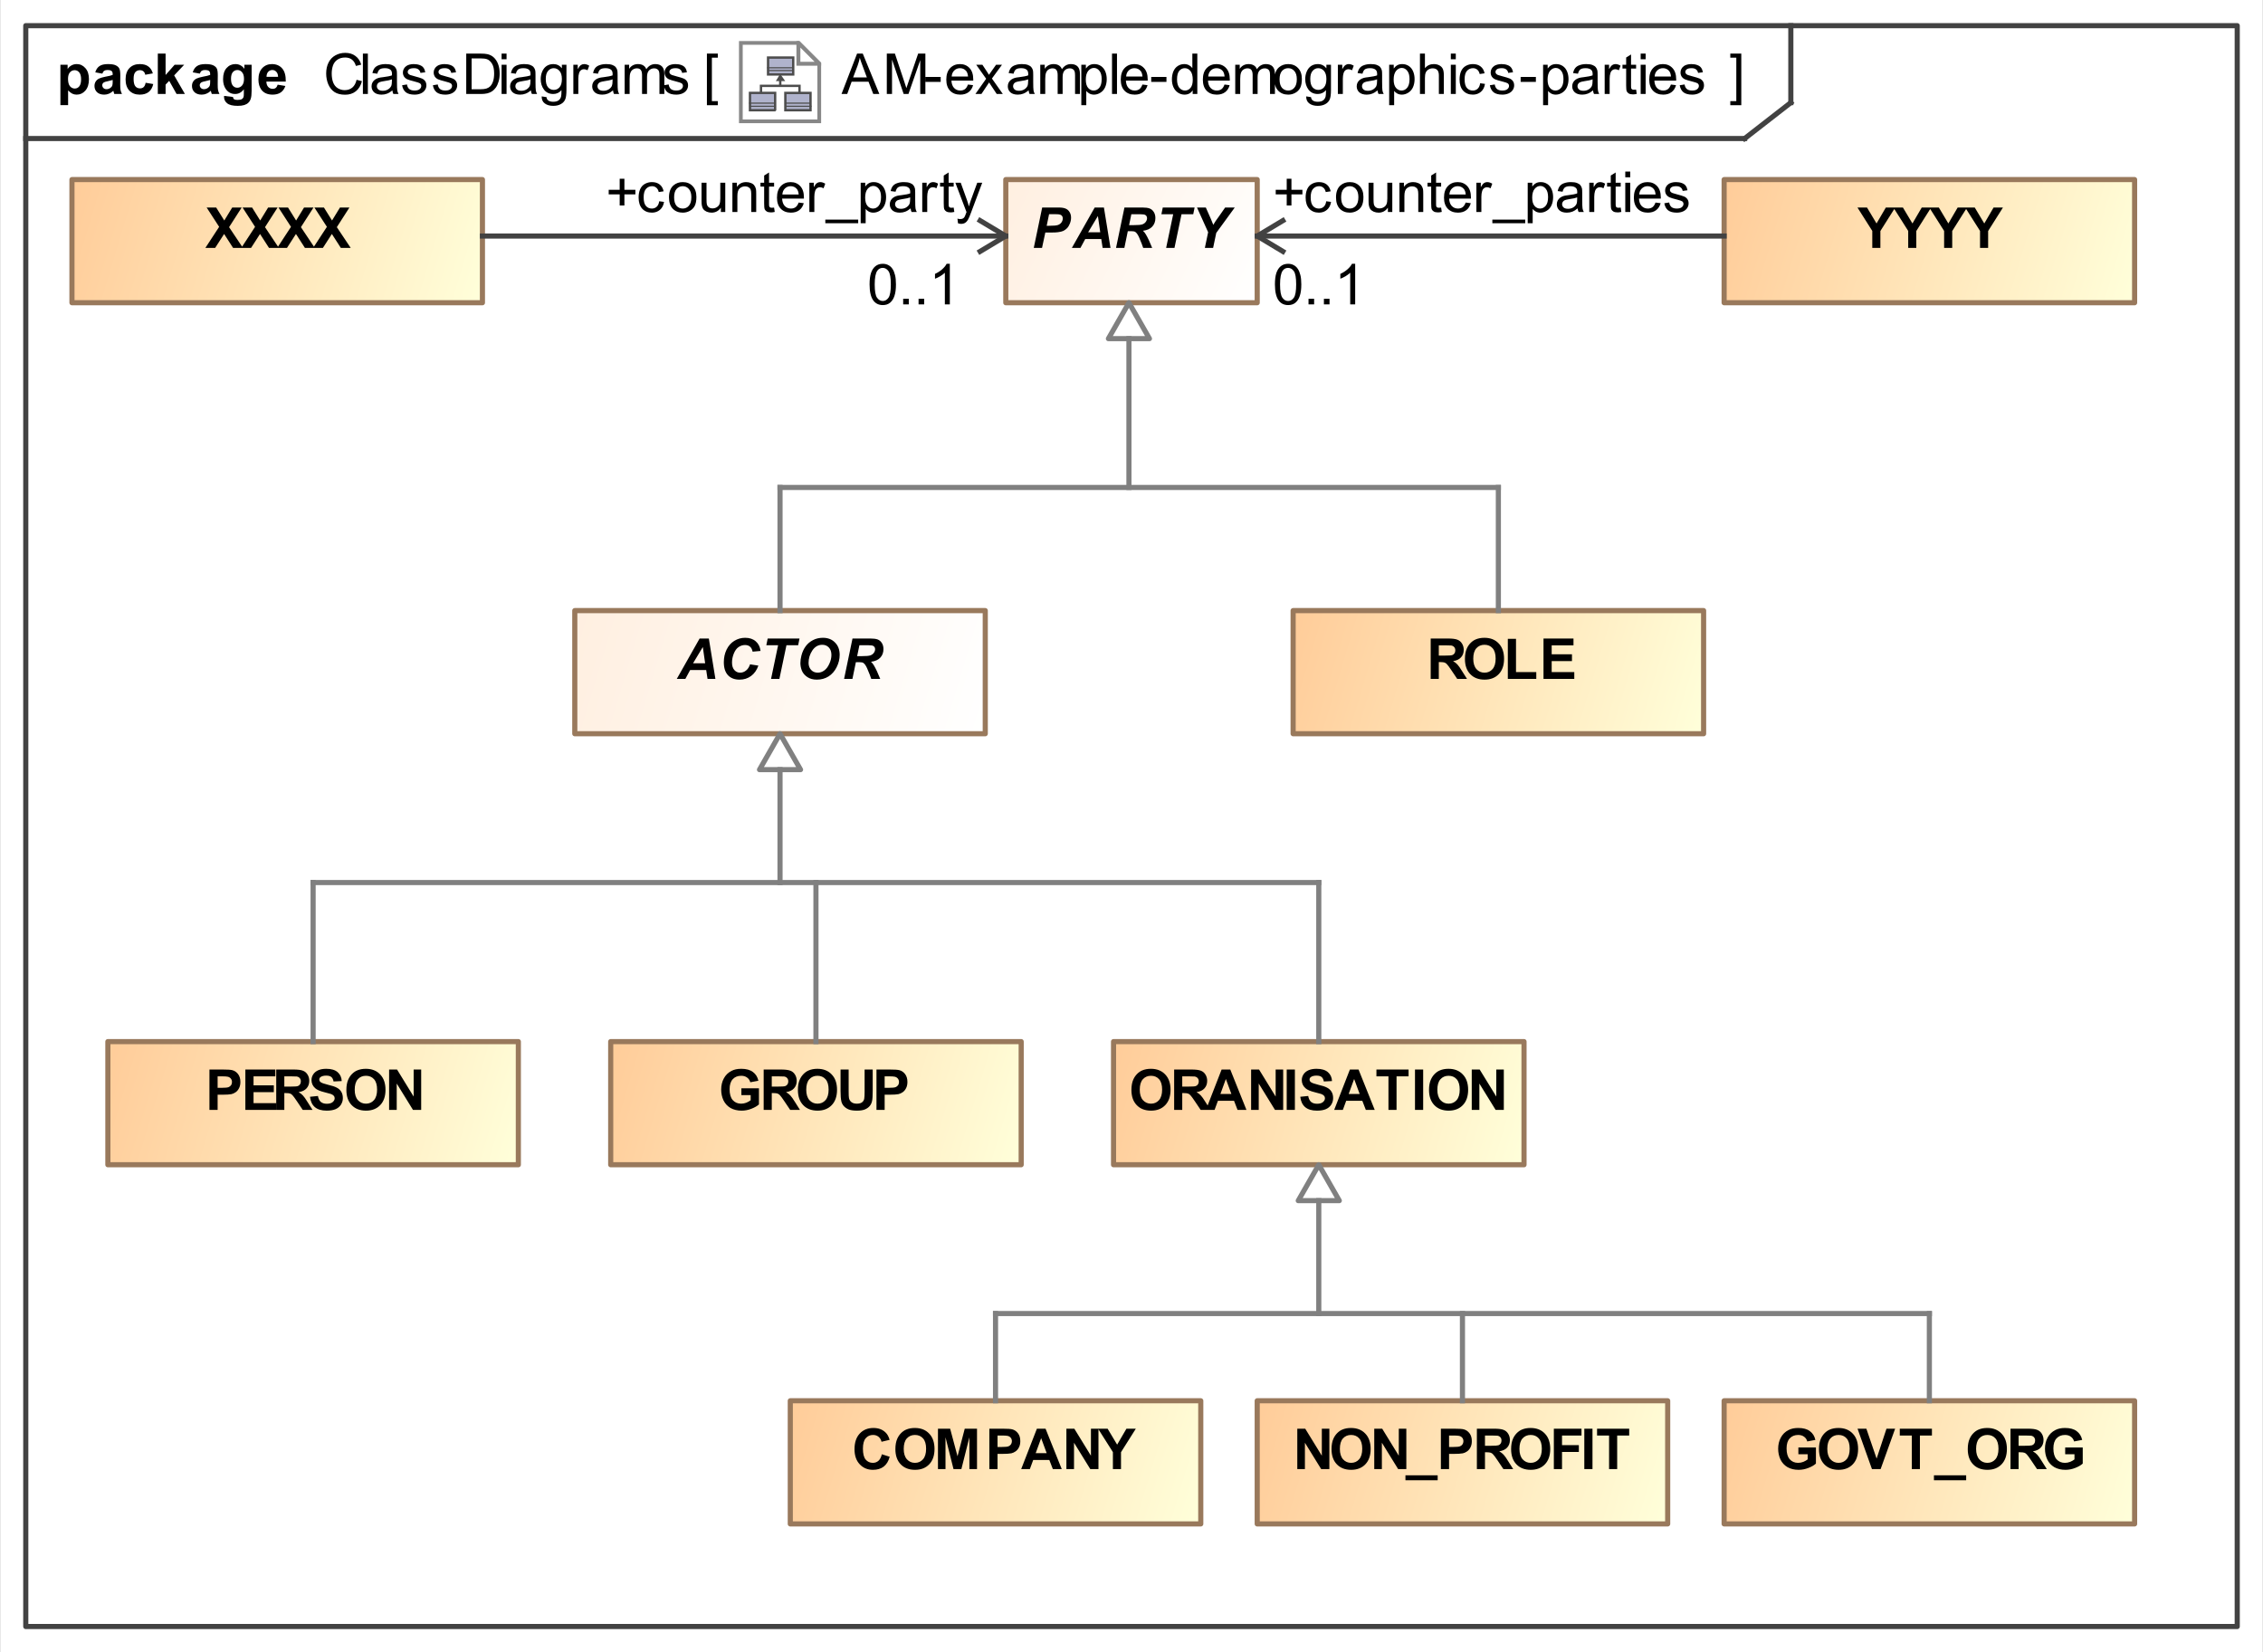 <?xml version="1.0" encoding="UTF-8"?>
<!DOCTYPE svg PUBLIC '-//W3C//DTD SVG 1.0//EN'
          'http://www.w3.org/TR/2001/REC-SVG-20010904/DTD/svg10.dtd'>
<svg fill-opacity="1" xmlns:xlink="http://www.w3.org/1999/xlink" color-rendering="auto" color-interpolation="auto" text-rendering="auto" stroke="black" stroke-linecap="square" width="4.594in" stroke-miterlimit="10" shape-rendering="auto" stroke-opacity="1" fill="black" stroke-dasharray="none" font-weight="normal" stroke-width="1" viewBox="0 0 441 322" height="3.354in" xmlns="http://www.w3.org/2000/svg" font-family="&apos;Arial&apos;" font-style="normal" stroke-linejoin="miter" font-size="12" stroke-dashoffset="0" image-rendering="auto"
><rect x="0" y="0" width="441" height="322" fill="#333333" stroke="none"/><!--Generated by the Batik Graphics2D SVG Generator
 This is MagicDraw diagram.--><defs id="genericDefs"
  /><g
  ><defs id="defs1"
    ><linearGradient x1="336" gradientUnits="userSpaceOnUse" x2="416" y1="35" y2="59" id="linearGradient1" spreadMethod="pad"
      ><stop stop-opacity="1" stop-color="rgb(255,204,153)" offset="0%"
        /><stop stop-opacity="1" stop-color="rgb(255,255,218)" offset="100%"
      /></linearGradient
      ><linearGradient x1="14" gradientUnits="userSpaceOnUse" x2="94" y1="35" y2="59" id="linearGradient2" spreadMethod="pad"
      ><stop stop-opacity="1" stop-color="rgb(255,204,153)" offset="0%"
        /><stop stop-opacity="1" stop-color="rgb(255,255,218)" offset="100%"
      /></linearGradient
      ><linearGradient x1="336" gradientUnits="userSpaceOnUse" x2="416" y1="273" y2="297" id="linearGradient3" spreadMethod="pad"
      ><stop stop-opacity="1" stop-color="rgb(255,204,153)" offset="0%"
        /><stop stop-opacity="1" stop-color="rgb(255,255,218)" offset="100%"
      /></linearGradient
      ><linearGradient x1="217" gradientUnits="userSpaceOnUse" x2="297" y1="203" y2="227" id="linearGradient4" spreadMethod="pad"
      ><stop stop-opacity="1" stop-color="rgb(255,204,153)" offset="0%"
        /><stop stop-opacity="1" stop-color="rgb(255,255,218)" offset="100%"
      /></linearGradient
      ><linearGradient x1="21" gradientUnits="userSpaceOnUse" x2="101" y1="203" y2="227" id="linearGradient5" spreadMethod="pad"
      ><stop stop-opacity="1" stop-color="rgb(255,204,153)" offset="0%"
        /><stop stop-opacity="1" stop-color="rgb(255,255,218)" offset="100%"
      /></linearGradient
      ><linearGradient x1="245" gradientUnits="userSpaceOnUse" x2="325" y1="273" y2="297" id="linearGradient6" spreadMethod="pad"
      ><stop stop-opacity="1" stop-color="rgb(255,204,153)" offset="0%"
        /><stop stop-opacity="1" stop-color="rgb(255,255,218)" offset="100%"
      /></linearGradient
      ><linearGradient x1="154" gradientUnits="userSpaceOnUse" x2="234" y1="273" y2="297" id="linearGradient7" spreadMethod="pad"
      ><stop stop-opacity="1" stop-color="rgb(255,204,153)" offset="0%"
        /><stop stop-opacity="1" stop-color="rgb(255,255,218)" offset="100%"
      /></linearGradient
      ><linearGradient x1="119" gradientUnits="userSpaceOnUse" x2="199" y1="203" y2="227" id="linearGradient8" spreadMethod="pad"
      ><stop stop-opacity="1" stop-color="rgb(255,204,153)" offset="0%"
        /><stop stop-opacity="1" stop-color="rgb(255,255,218)" offset="100%"
      /></linearGradient
      ><linearGradient x1="112" gradientUnits="userSpaceOnUse" x2="192" y1="119" y2="143" id="linearGradient9" spreadMethod="pad"
      ><stop stop-opacity="1" stop-color="rgb(255,239,224)" offset="0%"
        /><stop stop-opacity="1" stop-color="white" offset="100%"
      /></linearGradient
      ><linearGradient x1="252" gradientUnits="userSpaceOnUse" x2="332" y1="119" y2="143" id="linearGradient10" spreadMethod="pad"
      ><stop stop-opacity="1" stop-color="rgb(255,204,153)" offset="0%"
        /><stop stop-opacity="1" stop-color="rgb(255,255,218)" offset="100%"
      /></linearGradient
      ><linearGradient x1="196" gradientUnits="userSpaceOnUse" x2="245" y1="35" y2="59" id="linearGradient11" spreadMethod="pad"
      ><stop stop-opacity="1" stop-color="rgb(255,239,224)" offset="0%"
        /><stop stop-opacity="1" stop-color="white" offset="100%"
      /></linearGradient
      ><radialGradient transform="matrix(1.0 0.0 0.04 -1.0 0.0 19.964)" gradientUnits="userSpaceOnUse" r="3.197" cx="3.434" id="gradient1" cy="2.983" color-interpolation="sRGB" fx="3.434" fy="2.983" spreadMethod="pad"
      ><stop stop-color="white" offset="0%"
        /><stop stop-color="rgb(176,179,204)" offset="100%"
      /></radialGradient
      ><radialGradient transform="matrix(1.0 0.0 0.04 -1.0 0.0 19.964)" gradientUnits="userSpaceOnUse" r="4.2" cx="2.817" id="gradient2" cy="4.165" color-interpolation="sRGB" fx="2.817" fy="4.165" spreadMethod="pad"
      ><stop stop-color="white" offset="0%"
        /><stop stop-color="rgb(229,167,106)" offset="100%"
      /></radialGradient
      ><radialGradient transform="matrix(1.0 0.0 0.04 -1.0 0.0 19.964)" gradientUnits="userSpaceOnUse" r="4.2" cx="2.953" id="gradient3" cy="3.364" color-interpolation="sRGB" fx="2.953" fy="3.364" spreadMethod="pad"
      ><stop stop-color="white" offset="0%"
        /><stop stop-color="rgb(229,167,106)" offset="100%"
      /></radialGradient
      ><radialGradient transform="matrix(1.0 0.0 0.04 -1.0 0.0 19.964)" gradientUnits="userSpaceOnUse" r="3.198" cx="12.568" id="gradient4" cy="2.983" color-interpolation="sRGB" fx="12.568" fy="2.983" spreadMethod="pad"
      ><stop stop-color="white" offset="0%"
        /><stop stop-color="rgb(176,179,204)" offset="100%"
      /></radialGradient
      ><radialGradient transform="matrix(1.0 0.0 0.04 -1.0 0.0 19.964)" gradientUnits="userSpaceOnUse" r="4.201" cx="11.95" id="gradient5" cy="4.165" color-interpolation="sRGB" fx="11.95" fy="4.165" spreadMethod="pad"
      ><stop stop-color="white" offset="0%"
        /><stop stop-color="rgb(229,167,106)" offset="100%"
      /></radialGradient
      ><radialGradient transform="matrix(1.0 0.0 0.04 -1.0 0.0 19.964)" gradientUnits="userSpaceOnUse" r="4.2" cx="12.087" id="gradient6" cy="3.364" color-interpolation="sRGB" fx="12.087" fy="3.364" spreadMethod="pad"
      ><stop stop-color="white" offset="0%"
        /><stop stop-color="rgb(229,167,106)" offset="100%"
      /></radialGradient
      ><radialGradient transform="matrix(1.0 0.0 0.04 -1.0 0.0 19.964)" gradientUnits="userSpaceOnUse" r="3.197" cx="8.029" id="gradient7" cy="12.02" color-interpolation="sRGB" fx="8.029" fy="12.02" spreadMethod="pad"
      ><stop stop-color="white" offset="0%"
        /><stop stop-color="rgb(176,179,204)" offset="100%"
      /></radialGradient
      ><radialGradient transform="matrix(1.0 0.0 0.04 -1.0 0.0 19.964)" gradientUnits="userSpaceOnUse" r="4.201" cx="7.41" id="gradient8" cy="13.165" color-interpolation="sRGB" fx="7.41" fy="13.165" spreadMethod="pad"
      ><stop stop-color="white" offset="0%"
        /><stop stop-color="rgb(229,167,106)" offset="100%"
      /></radialGradient
      ><radialGradient transform="matrix(1.0 0.0 0.04 -1.0 0.0 19.964)" gradientUnits="userSpaceOnUse" r="4.2" cx="7.549" id="gradient9" cy="12.465" color-interpolation="sRGB" fx="7.549" fy="12.465" spreadMethod="pad"
      ><stop stop-color="white" offset="0%"
        /><stop stop-color="rgb(229,167,106)" offset="100%"
      /></radialGradient
      ><clipPath clipPathUnits="userSpaceOnUse" id="clipPath1"
      ><path d="M0 0 L441 0 L441 322 L0 322 L0 0 Z"
      /></clipPath
      ><clipPath clipPathUnits="userSpaceOnUse" id="clipPath2"
      ><path d="M-188.1 -10.45 L387.956 -10.45 L387.956 410.163 L-188.1 410.163 L-188.1 -10.45 Z"
      /></clipPath
      ><clipPath clipPathUnits="userSpaceOnUse" id="clipPath3"
      ><path d="M-0 0 L-0 20.9 L20.9 20.9 L20.9 0 Z"
      /></clipPath
    ></defs
    ><g fill="white" stroke="white"
    ><rect x="0" width="441" height="322" y="0" clip-path="url(#clipPath1)" stroke="none"
    /></g
    ><g fill="rgb(66,66,66)" text-rendering="geometricPrecision" stroke-linecap="butt" stroke="rgb(66,66,66)" stroke-linejoin="round"
    ><rect fill="none" x="5" width="431" height="312" y="5" clip-path="url(#clipPath1)"
      /><line y2="27" fill="none" x1="5" clip-path="url(#clipPath1)" x2="340" y1="27"
      /><line y2="20" fill="none" x1="349" clip-path="url(#clipPath1)" x2="349" y1="5"
      /><line y2="20" fill="none" x1="340" clip-path="url(#clipPath1)" x2="349" y1="27"
      /><path fill="black" d="M163.984 18.318 L167.016 10.443 L168.125 10.443 L171.359 18.318 L170.172 18.318 L169.25 15.927 L165.953 15.927 L165.094 18.318 L163.984 18.318 ZM166.25 15.084 L168.922 15.084 L168.109 12.896 Q167.734 11.912 167.547 11.271 Q167.391 12.021 167.125 12.771 L166.25 15.084 ZM172.812 18.318 L172.812 10.443 L174.391 10.443 L176.25 16.021 Q176.5 16.802 176.625 17.177 Q176.766 16.755 177.047 15.927 L178.922 10.443 L180.328 10.443 L180.328 18.318 L179.328 18.318 L179.328 11.724 L177.031 18.318 L176.094 18.318 L173.828 11.615 L173.828 18.318 L172.812 18.318 ZM180.344 15.959 L180.344 14.99 L183.312 14.99 L183.312 15.959 L180.344 15.959 ZM188.625 16.474 L189.625 16.599 Q189.391 17.474 188.75 17.959 Q188.109 18.443 187.125 18.443 Q185.875 18.443 185.141 17.677 Q184.406 16.912 184.406 15.521 Q184.406 14.068 185.141 13.287 Q185.891 12.49 187.062 12.49 Q188.219 12.49 188.938 13.271 Q189.656 14.037 189.656 15.459 Q189.656 15.537 189.656 15.709 L185.406 15.709 Q185.453 16.646 185.922 17.146 Q186.406 17.646 187.125 17.646 Q187.656 17.646 188.031 17.38 Q188.406 17.099 188.625 16.474 ZM185.453 14.912 L188.641 14.912 Q188.578 14.193 188.281 13.834 Q187.812 13.287 187.078 13.287 Q186.406 13.287 185.953 13.74 Q185.5 14.177 185.453 14.912 ZM190.078 18.318 L192.172 15.349 L190.234 12.615 L191.438 12.615 L192.328 13.959 Q192.562 14.334 192.719 14.584 Q192.953 14.24 193.156 13.959 L194.109 12.615 L195.266 12.615 L193.297 15.302 L195.422 18.318 L194.234 18.318 L193.062 16.552 L192.75 16.068 L191.25 18.318 L190.078 18.318 ZM200.453 17.615 Q199.906 18.068 199.406 18.255 Q198.922 18.443 198.344 18.443 Q197.406 18.443 196.891 17.99 Q196.391 17.521 196.391 16.818 Q196.391 16.396 196.578 16.052 Q196.781 15.709 197.078 15.505 Q197.391 15.287 197.781 15.177 Q198.062 15.099 198.641 15.037 Q199.812 14.896 200.359 14.693 Q200.375 14.505 200.375 14.443 Q200.375 13.849 200.094 13.615 Q199.734 13.287 199 13.287 Q198.312 13.287 197.984 13.521 Q197.672 13.755 197.516 14.365 L196.562 14.24 Q196.688 13.63 196.984 13.255 Q197.281 12.88 197.844 12.693 Q198.406 12.49 199.141 12.49 Q199.875 12.49 200.328 12.662 Q200.781 12.834 200.984 13.099 Q201.203 13.349 201.297 13.74 Q201.344 13.99 201.344 14.646 L201.344 15.927 Q201.344 17.271 201.406 17.63 Q201.469 17.99 201.656 18.318 L200.641 18.318 Q200.484 18.021 200.453 17.615 ZM200.359 15.459 Q199.844 15.677 198.781 15.818 Q198.188 15.912 197.938 16.021 Q197.703 16.115 197.562 16.334 Q197.422 16.537 197.422 16.787 Q197.422 17.177 197.719 17.443 Q198.016 17.693 198.578 17.693 Q199.141 17.693 199.562 17.443 Q200 17.193 200.219 16.771 Q200.359 16.443 200.359 15.802 L200.359 15.459 ZM202.719 18.318 L202.719 12.615 L203.594 12.615 L203.594 13.412 Q203.859 12.99 204.297 12.74 Q204.75 12.49 205.312 12.49 Q205.953 12.49 206.359 12.755 Q206.766 13.005 206.938 13.49 Q207.609 12.49 208.688 12.49 Q209.547 12.49 210 12.959 Q210.453 13.427 210.453 14.396 L210.453 18.318 L209.5 18.318 L209.5 14.724 Q209.5 14.146 209.406 13.896 Q209.312 13.63 209.062 13.474 Q208.812 13.318 208.484 13.318 Q207.875 13.318 207.469 13.724 Q207.078 14.13 207.078 15.005 L207.078 18.318 L206.109 18.318 L206.109 14.615 Q206.109 13.974 205.875 13.646 Q205.641 13.318 205.109 13.318 Q204.703 13.318 204.344 13.537 Q204 13.755 203.844 14.177 Q203.688 14.584 203.688 15.365 L203.688 18.318 L202.719 18.318 ZM210.719 20.505 L210.719 12.615 L211.609 12.615 L211.609 13.349 Q211.922 12.927 212.312 12.709 Q212.703 12.49 213.266 12.49 Q213.984 12.49 214.547 12.865 Q215.109 13.24 215.391 13.927 Q215.672 14.599 215.672 15.427 Q215.672 16.302 215.359 17.005 Q215.047 17.693 214.438 18.068 Q213.844 18.443 213.188 18.443 Q212.703 18.443 212.312 18.24 Q211.938 18.037 211.688 17.724 L211.688 20.505 L210.719 20.505 ZM211.594 15.505 Q211.594 16.599 212.047 17.13 Q212.5 17.646 213.125 17.646 Q213.766 17.646 214.219 17.115 Q214.688 16.568 214.688 15.412 Q214.688 14.334 214.234 13.787 Q213.797 13.24 213.172 13.24 Q212.547 13.24 212.062 13.818 Q211.594 14.396 211.594 15.505 ZM216.703 18.318 L216.703 10.443 L217.672 10.443 L217.672 18.318 L216.703 18.318 ZM222.625 16.474 L223.625 16.599 Q223.391 17.474 222.75 17.959 Q222.109 18.443 221.125 18.443 Q219.875 18.443 219.141 17.677 Q218.406 16.912 218.406 15.521 Q218.406 14.068 219.141 13.287 Q219.891 12.49 221.062 12.49 Q222.219 12.49 222.938 13.271 Q223.656 14.037 223.656 15.459 Q223.656 15.537 223.656 15.709 L219.406 15.709 Q219.453 16.646 219.922 17.146 Q220.406 17.646 221.125 17.646 Q221.656 17.646 222.031 17.38 Q222.406 17.099 222.625 16.474 ZM219.453 14.912 L222.641 14.912 Q222.578 14.193 222.281 13.834 Q221.812 13.287 221.078 13.287 Q220.406 13.287 219.953 13.74 Q219.5 14.177 219.453 14.912 ZM224.344 15.959 L224.344 14.99 L227.312 14.99 L227.312 15.959 L224.344 15.959 ZM232.422 18.318 L232.422 17.599 Q231.891 18.443 230.828 18.443 Q230.156 18.443 229.578 18.068 Q229 17.693 228.688 17.021 Q228.375 16.349 228.375 15.474 Q228.375 14.615 228.656 13.927 Q228.953 13.224 229.516 12.865 Q230.078 12.49 230.781 12.49 Q231.297 12.49 231.703 12.709 Q232.109 12.927 232.359 13.271 L232.359 10.443 L233.328 10.443 L233.328 18.318 L232.422 18.318 ZM229.375 15.474 Q229.375 16.568 229.828 17.115 Q230.297 17.646 230.922 17.646 Q231.562 17.646 232 17.13 Q232.438 16.615 232.438 15.552 Q232.438 14.38 231.984 13.834 Q231.547 13.287 230.875 13.287 Q230.234 13.287 229.797 13.818 Q229.375 14.334 229.375 15.474 ZM238.625 16.474 L239.625 16.599 Q239.391 17.474 238.75 17.959 Q238.109 18.443 237.125 18.443 Q235.875 18.443 235.141 17.677 Q234.406 16.912 234.406 15.521 Q234.406 14.068 235.141 13.287 Q235.891 12.49 237.062 12.49 Q238.219 12.49 238.938 13.271 Q239.656 14.037 239.656 15.459 Q239.656 15.537 239.656 15.709 L235.406 15.709 Q235.453 16.646 235.922 17.146 Q236.406 17.646 237.125 17.646 Q237.656 17.646 238.031 17.38 Q238.406 17.099 238.625 16.474 ZM235.453 14.912 L238.641 14.912 Q238.578 14.193 238.281 13.834 Q237.812 13.287 237.078 13.287 Q236.406 13.287 235.953 13.74 Q235.5 14.177 235.453 14.912 ZM240.719 18.318 L240.719 12.615 L241.594 12.615 L241.594 13.412 Q241.859 12.99 242.297 12.74 Q242.75 12.49 243.312 12.49 Q243.953 12.49 244.359 12.755 Q244.766 13.005 244.938 13.49 Q245.609 12.49 246.688 12.49 Q247.547 12.49 248 12.959 Q248.453 13.427 248.453 14.396 L248.453 18.318 L247.5 18.318 L247.5 14.724 Q247.5 14.146 247.406 13.896 Q247.312 13.63 247.062 13.474 Q246.812 13.318 246.484 13.318 Q245.875 13.318 245.469 13.724 Q245.078 14.13 245.078 15.005 L245.078 18.318 L244.109 18.318 L244.109 14.615 Q244.109 13.974 243.875 13.646 Q243.641 13.318 243.109 13.318 Q242.703 13.318 242.344 13.537 Q242 13.755 241.844 14.177 Q241.688 14.584 241.688 15.365 L241.688 18.318 L240.719 18.318 ZM248.359 15.459 Q248.359 13.88 249.25 13.115 Q249.984 12.49 251.047 12.49 Q252.219 12.49 252.953 13.255 Q253.703 14.021 253.703 15.38 Q253.703 16.49 253.375 17.13 Q253.047 17.755 252.406 18.099 Q251.781 18.443 251.047 18.443 Q249.844 18.443 249.094 17.677 Q248.359 16.912 248.359 15.459 ZM249.359 15.459 Q249.359 16.568 249.828 17.115 Q250.312 17.646 251.047 17.646 Q251.766 17.646 252.234 17.099 Q252.719 16.552 252.719 15.427 Q252.719 14.38 252.234 13.834 Q251.75 13.287 251.047 13.287 Q250.312 13.287 249.828 13.834 Q249.359 14.365 249.359 15.459 ZM254.547 18.787 L255.484 18.927 Q255.547 19.365 255.812 19.568 Q256.172 19.834 256.797 19.834 Q257.469 19.834 257.828 19.568 Q258.203 19.302 258.328 18.818 Q258.406 18.521 258.406 17.568 Q257.766 18.318 256.812 18.318 Q255.641 18.318 255 17.474 Q254.359 16.615 254.359 15.427 Q254.359 14.615 254.656 13.927 Q254.953 13.24 255.5 12.865 Q256.062 12.49 256.828 12.49 Q257.828 12.49 258.484 13.302 L258.484 12.615 L259.375 12.615 L259.375 17.537 Q259.375 18.88 259.109 19.427 Q258.844 19.99 258.25 20.302 Q257.656 20.63 256.797 20.63 Q255.781 20.63 255.156 20.162 Q254.531 19.709 254.547 18.787 ZM255.344 15.365 Q255.344 16.49 255.781 17.005 Q256.234 17.521 256.906 17.521 Q257.578 17.521 258.031 17.005 Q258.484 16.49 258.484 15.396 Q258.484 14.349 258.016 13.818 Q257.547 13.287 256.891 13.287 Q256.25 13.287 255.797 13.818 Q255.344 14.334 255.344 15.365 ZM260.719 18.318 L260.719 12.615 L261.578 12.615 L261.578 13.474 Q261.922 12.865 262.203 12.677 Q262.484 12.49 262.812 12.49 Q263.312 12.49 263.812 12.802 L263.484 13.693 Q263.125 13.49 262.766 13.49 Q262.453 13.49 262.203 13.677 Q261.953 13.865 261.844 14.209 Q261.688 14.724 261.688 15.334 L261.688 18.318 L260.719 18.318 ZM268.453 17.615 Q267.906 18.068 267.406 18.255 Q266.922 18.443 266.344 18.443 Q265.406 18.443 264.891 17.99 Q264.391 17.521 264.391 16.818 Q264.391 16.396 264.578 16.052 Q264.781 15.709 265.078 15.505 Q265.391 15.287 265.781 15.177 Q266.062 15.099 266.641 15.037 Q267.812 14.896 268.359 14.693 Q268.375 14.505 268.375 14.443 Q268.375 13.849 268.094 13.615 Q267.734 13.287 267 13.287 Q266.312 13.287 265.984 13.521 Q265.672 13.755 265.516 14.365 L264.562 14.24 Q264.688 13.63 264.984 13.255 Q265.281 12.88 265.844 12.693 Q266.406 12.49 267.141 12.49 Q267.875 12.49 268.328 12.662 Q268.781 12.834 268.984 13.099 Q269.203 13.349 269.297 13.74 Q269.344 13.99 269.344 14.646 L269.344 15.927 Q269.344 17.271 269.406 17.63 Q269.469 17.99 269.656 18.318 L268.641 18.318 Q268.484 18.021 268.453 17.615 ZM268.359 15.459 Q267.844 15.677 266.781 15.818 Q266.188 15.912 265.938 16.021 Q265.703 16.115 265.562 16.334 Q265.422 16.537 265.422 16.787 Q265.422 17.177 265.719 17.443 Q266.016 17.693 266.578 17.693 Q267.141 17.693 267.562 17.443 Q268 17.193 268.219 16.771 Q268.359 16.443 268.359 15.802 L268.359 15.459 ZM270.719 20.505 L270.719 12.615 L271.609 12.615 L271.609 13.349 Q271.922 12.927 272.312 12.709 Q272.703 12.49 273.266 12.49 Q273.984 12.49 274.547 12.865 Q275.109 13.24 275.391 13.927 Q275.672 14.599 275.672 15.427 Q275.672 16.302 275.359 17.005 Q275.047 17.693 274.438 18.068 Q273.844 18.443 273.188 18.443 Q272.703 18.443 272.312 18.24 Q271.938 18.037 271.688 17.724 L271.688 20.505 L270.719 20.505 ZM271.594 15.505 Q271.594 16.599 272.047 17.13 Q272.5 17.646 273.125 17.646 Q273.766 17.646 274.219 17.115 Q274.688 16.568 274.688 15.412 Q274.688 14.334 274.234 13.787 Q273.797 13.24 273.172 13.24 Q272.547 13.24 272.062 13.818 Q271.594 14.396 271.594 15.505 ZM276.719 18.318 L276.719 10.443 L277.688 10.443 L277.688 13.271 Q278.375 12.49 279.406 12.49 Q280.031 12.49 280.5 12.74 Q280.969 12.99 281.172 13.427 Q281.375 13.865 281.375 14.709 L281.375 18.318 L280.406 18.318 L280.406 14.709 Q280.406 13.974 280.094 13.646 Q279.781 13.318 279.203 13.318 Q278.766 13.318 278.391 13.537 Q278.016 13.755 277.844 14.146 Q277.688 14.521 277.688 15.193 L277.688 18.318 L276.719 18.318 ZM282.734 11.552 L282.734 10.443 L283.703 10.443 L283.703 11.552 L282.734 11.552 ZM282.734 18.318 L282.734 12.615 L283.703 12.615 L283.703 18.318 L282.734 18.318 ZM288.453 16.224 L289.391 16.349 Q289.25 17.334 288.594 17.896 Q287.953 18.443 287.031 18.443 Q285.859 18.443 285.141 17.677 Q284.438 16.912 284.438 15.49 Q284.438 14.568 284.734 13.88 Q285.047 13.177 285.672 12.834 Q286.297 12.49 287.031 12.49 Q287.953 12.49 288.547 12.959 Q289.141 13.427 289.312 14.287 L288.359 14.427 Q288.234 13.865 287.891 13.584 Q287.547 13.287 287.062 13.287 Q286.344 13.287 285.875 13.818 Q285.422 14.334 285.422 15.459 Q285.422 16.615 285.859 17.13 Q286.297 17.646 287.016 17.646 Q287.578 17.646 287.953 17.302 Q288.344 16.959 288.453 16.224 ZM290.344 16.615 L291.297 16.459 Q291.375 17.037 291.734 17.349 Q292.109 17.646 292.766 17.646 Q293.438 17.646 293.75 17.38 Q294.078 17.115 294.078 16.74 Q294.078 16.412 293.797 16.224 Q293.594 16.099 292.812 15.896 Q291.75 15.63 291.328 15.443 Q290.922 15.24 290.703 14.896 Q290.5 14.552 290.5 14.13 Q290.5 13.74 290.672 13.427 Q290.844 13.099 291.156 12.88 Q291.375 12.709 291.766 12.599 Q292.156 12.49 292.594 12.49 Q293.266 12.49 293.766 12.677 Q294.281 12.865 294.516 13.209 Q294.766 13.537 294.859 14.084 L293.922 14.209 Q293.844 13.771 293.531 13.537 Q293.234 13.287 292.672 13.287 Q292 13.287 291.719 13.505 Q291.438 13.724 291.438 14.021 Q291.438 14.209 291.547 14.349 Q291.672 14.505 291.922 14.615 Q292.062 14.662 292.781 14.865 Q293.797 15.13 294.203 15.302 Q294.609 15.474 294.844 15.818 Q295.078 16.146 295.078 16.646 Q295.078 17.13 294.797 17.552 Q294.516 17.974 293.984 18.209 Q293.453 18.443 292.781 18.443 Q291.672 18.443 291.078 17.99 Q290.5 17.521 290.344 16.615 ZM296.344 15.959 L296.344 14.99 L299.312 14.99 L299.312 15.959 L296.344 15.959 ZM300.719 20.505 L300.719 12.615 L301.609 12.615 L301.609 13.349 Q301.922 12.927 302.312 12.709 Q302.703 12.49 303.266 12.49 Q303.984 12.49 304.547 12.865 Q305.109 13.24 305.391 13.927 Q305.672 14.599 305.672 15.427 Q305.672 16.302 305.359 17.005 Q305.047 17.693 304.438 18.068 Q303.844 18.443 303.188 18.443 Q302.703 18.443 302.312 18.24 Q301.938 18.037 301.688 17.724 L301.688 20.505 L300.719 20.505 ZM301.594 15.505 Q301.594 16.599 302.047 17.13 Q302.5 17.646 303.125 17.646 Q303.766 17.646 304.219 17.115 Q304.688 16.568 304.688 15.412 Q304.688 14.334 304.234 13.787 Q303.797 13.24 303.172 13.24 Q302.547 13.24 302.062 13.818 Q301.594 14.396 301.594 15.505 ZM310.453 17.615 Q309.906 18.068 309.406 18.255 Q308.922 18.443 308.344 18.443 Q307.406 18.443 306.891 17.99 Q306.391 17.521 306.391 16.818 Q306.391 16.396 306.578 16.052 Q306.781 15.709 307.078 15.505 Q307.391 15.287 307.781 15.177 Q308.062 15.099 308.641 15.037 Q309.812 14.896 310.359 14.693 Q310.375 14.505 310.375 14.443 Q310.375 13.849 310.094 13.615 Q309.734 13.287 309 13.287 Q308.312 13.287 307.984 13.521 Q307.672 13.755 307.516 14.365 L306.562 14.24 Q306.688 13.63 306.984 13.255 Q307.281 12.88 307.844 12.693 Q308.406 12.49 309.141 12.49 Q309.875 12.49 310.328 12.662 Q310.781 12.834 310.984 13.099 Q311.203 13.349 311.297 13.74 Q311.344 13.99 311.344 14.646 L311.344 15.927 Q311.344 17.271 311.406 17.63 Q311.469 17.99 311.656 18.318 L310.641 18.318 Q310.484 18.021 310.453 17.615 ZM310.359 15.459 Q309.844 15.677 308.781 15.818 Q308.188 15.912 307.938 16.021 Q307.703 16.115 307.562 16.334 Q307.422 16.537 307.422 16.787 Q307.422 17.177 307.719 17.443 Q308.016 17.693 308.578 17.693 Q309.141 17.693 309.562 17.443 Q310 17.193 310.219 16.771 Q310.359 16.443 310.359 15.802 L310.359 15.459 ZM312.719 18.318 L312.719 12.615 L313.578 12.615 L313.578 13.474 Q313.922 12.865 314.203 12.677 Q314.484 12.49 314.812 12.49 Q315.312 12.49 315.812 12.802 L315.484 13.693 Q315.125 13.49 314.766 13.49 Q314.453 13.49 314.203 13.677 Q313.953 13.865 313.844 14.209 Q313.688 14.724 313.688 15.334 L313.688 18.318 L312.719 18.318 ZM318.844 17.459 L318.969 18.302 Q318.562 18.396 318.25 18.396 Q317.719 18.396 317.422 18.224 Q317.141 18.052 317.016 17.787 Q316.906 17.521 316.906 16.646 L316.906 13.365 L316.188 13.365 L316.188 12.615 L316.906 12.615 L316.906 11.209 L317.859 10.615 L317.859 12.615 L318.844 12.615 L318.844 13.365 L317.859 13.365 L317.859 16.709 Q317.859 17.115 317.906 17.24 Q317.969 17.349 318.078 17.427 Q318.203 17.49 318.406 17.49 Q318.578 17.49 318.844 17.459 ZM319.734 11.552 L319.734 10.443 L320.703 10.443 L320.703 11.552 L319.734 11.552 ZM319.734 18.318 L319.734 12.615 L320.703 12.615 L320.703 18.318 L319.734 18.318 ZM325.625 16.474 L326.625 16.599 Q326.391 17.474 325.75 17.959 Q325.109 18.443 324.125 18.443 Q322.875 18.443 322.141 17.677 Q321.406 16.912 321.406 15.521 Q321.406 14.068 322.141 13.287 Q322.891 12.49 324.062 12.49 Q325.219 12.49 325.938 13.271 Q326.656 14.037 326.656 15.459 Q326.656 15.537 326.656 15.709 L322.406 15.709 Q322.453 16.646 322.922 17.146 Q323.406 17.646 324.125 17.646 Q324.656 17.646 325.031 17.38 Q325.406 17.099 325.625 16.474 ZM322.453 14.912 L325.641 14.912 Q325.578 14.193 325.281 13.834 Q324.812 13.287 324.078 13.287 Q323.406 13.287 322.953 13.74 Q322.5 14.177 322.453 14.912 ZM327.344 16.615 L328.297 16.459 Q328.375 17.037 328.734 17.349 Q329.109 17.646 329.766 17.646 Q330.438 17.646 330.75 17.38 Q331.078 17.115 331.078 16.74 Q331.078 16.412 330.797 16.224 Q330.594 16.099 329.812 15.896 Q328.75 15.63 328.328 15.443 Q327.922 15.24 327.703 14.896 Q327.5 14.552 327.5 14.13 Q327.5 13.74 327.672 13.427 Q327.844 13.099 328.156 12.88 Q328.375 12.709 328.766 12.599 Q329.156 12.49 329.594 12.49 Q330.266 12.49 330.766 12.677 Q331.281 12.865 331.516 13.209 Q331.766 13.537 331.859 14.084 L330.922 14.209 Q330.844 13.771 330.531 13.537 Q330.234 13.287 329.672 13.287 Q329 13.287 328.719 13.505 Q328.438 13.724 328.438 14.021 Q328.438 14.209 328.547 14.349 Q328.672 14.505 328.922 14.615 Q329.062 14.662 329.781 14.865 Q330.797 15.13 331.203 15.302 Q331.609 15.474 331.844 15.818 Q332.078 16.146 332.078 16.646 Q332.078 17.13 331.797 17.552 Q331.516 17.974 330.984 18.209 Q330.453 18.443 329.781 18.443 Q328.672 18.443 328.078 17.99 Q327.5 17.521 327.344 16.615 Z" clip-path="url(#clipPath1)" stroke="none"
      /><path fill="black" d="M69.469 15.552 L70.516 15.818 Q70.188 17.099 69.328 17.787 Q68.484 18.459 67.25 18.459 Q65.969 18.459 65.172 17.943 Q64.375 17.412 63.953 16.427 Q63.547 15.443 63.547 14.318 Q63.547 13.099 64.016 12.177 Q64.484 11.255 65.344 10.787 Q66.219 10.302 67.266 10.302 Q68.453 10.302 69.25 10.912 Q70.062 11.505 70.375 12.599 L69.344 12.849 Q69.078 11.99 68.547 11.599 Q68.031 11.209 67.25 11.209 Q66.328 11.209 65.719 11.646 Q65.109 12.068 64.859 12.802 Q64.625 13.537 64.625 14.318 Q64.625 15.318 64.906 16.068 Q65.203 16.818 65.812 17.193 Q66.438 17.568 67.156 17.568 Q68.031 17.568 68.641 17.068 Q69.25 16.552 69.469 15.552 ZM70.703 18.318 L70.703 10.443 L71.672 10.443 L71.672 18.318 L70.703 18.318 ZM76.453 17.615 Q75.906 18.068 75.406 18.255 Q74.922 18.443 74.344 18.443 Q73.406 18.443 72.891 17.99 Q72.391 17.521 72.391 16.818 Q72.391 16.396 72.578 16.052 Q72.781 15.709 73.078 15.505 Q73.391 15.287 73.781 15.177 Q74.062 15.099 74.641 15.037 Q75.812 14.896 76.359 14.693 Q76.375 14.505 76.375 14.443 Q76.375 13.849 76.094 13.615 Q75.734 13.287 75 13.287 Q74.312 13.287 73.984 13.521 Q73.672 13.755 73.516 14.365 L72.562 14.24 Q72.688 13.63 72.984 13.255 Q73.281 12.88 73.844 12.693 Q74.406 12.49 75.141 12.49 Q75.875 12.49 76.328 12.662 Q76.781 12.834 76.984 13.099 Q77.203 13.349 77.297 13.74 Q77.344 13.99 77.344 14.646 L77.344 15.927 Q77.344 17.271 77.406 17.63 Q77.469 17.99 77.656 18.318 L76.641 18.318 Q76.484 18.021 76.453 17.615 ZM76.359 15.459 Q75.844 15.677 74.781 15.818 Q74.188 15.912 73.938 16.021 Q73.703 16.115 73.562 16.334 Q73.422 16.537 73.422 16.787 Q73.422 17.177 73.719 17.443 Q74.016 17.693 74.578 17.693 Q75.141 17.693 75.562 17.443 Q76 17.193 76.219 16.771 Q76.359 16.443 76.359 15.802 L76.359 15.459 ZM78.344 16.615 L79.297 16.459 Q79.375 17.037 79.734 17.349 Q80.109 17.646 80.766 17.646 Q81.438 17.646 81.75 17.38 Q82.078 17.115 82.078 16.74 Q82.078 16.412 81.797 16.224 Q81.594 16.099 80.812 15.896 Q79.75 15.63 79.328 15.443 Q78.922 15.24 78.703 14.896 Q78.5 14.552 78.5 14.13 Q78.5 13.74 78.672 13.427 Q78.844 13.099 79.156 12.88 Q79.375 12.709 79.766 12.599 Q80.156 12.49 80.594 12.49 Q81.266 12.49 81.766 12.677 Q82.281 12.865 82.516 13.209 Q82.766 13.537 82.859 14.084 L81.922 14.209 Q81.844 13.771 81.531 13.537 Q81.234 13.287 80.672 13.287 Q80 13.287 79.719 13.505 Q79.438 13.724 79.438 14.021 Q79.438 14.209 79.547 14.349 Q79.672 14.505 79.922 14.615 Q80.062 14.662 80.781 14.865 Q81.797 15.13 82.203 15.302 Q82.609 15.474 82.844 15.818 Q83.078 16.146 83.078 16.646 Q83.078 17.13 82.797 17.552 Q82.516 17.974 81.984 18.209 Q81.453 18.443 80.781 18.443 Q79.672 18.443 79.078 17.99 Q78.5 17.521 78.344 16.615 ZM84.344 16.615 L85.297 16.459 Q85.375 17.037 85.734 17.349 Q86.109 17.646 86.766 17.646 Q87.438 17.646 87.75 17.38 Q88.078 17.115 88.078 16.74 Q88.078 16.412 87.797 16.224 Q87.594 16.099 86.812 15.896 Q85.75 15.63 85.328 15.443 Q84.922 15.24 84.703 14.896 Q84.5 14.552 84.5 14.13 Q84.5 13.74 84.672 13.427 Q84.844 13.099 85.156 12.88 Q85.375 12.709 85.766 12.599 Q86.156 12.49 86.594 12.49 Q87.266 12.49 87.766 12.677 Q88.281 12.865 88.516 13.209 Q88.766 13.537 88.859 14.084 L87.922 14.209 Q87.844 13.771 87.531 13.537 Q87.234 13.287 86.672 13.287 Q86 13.287 85.719 13.505 Q85.438 13.724 85.438 14.021 Q85.438 14.209 85.547 14.349 Q85.672 14.505 85.922 14.615 Q86.062 14.662 86.781 14.865 Q87.797 15.13 88.203 15.302 Q88.609 15.474 88.844 15.818 Q89.078 16.146 89.078 16.646 Q89.078 17.13 88.797 17.552 Q88.516 17.974 87.984 18.209 Q87.453 18.443 86.781 18.443 Q85.672 18.443 85.078 17.99 Q84.5 17.521 84.344 16.615 ZM90.844 18.318 L90.844 10.443 L93.562 10.443 Q94.484 10.443 94.969 10.552 Q95.641 10.709 96.125 11.115 Q96.734 11.646 97.047 12.474 Q97.359 13.287 97.359 14.334 Q97.359 15.24 97.141 15.927 Q96.938 16.615 96.609 17.068 Q96.281 17.521 95.891 17.787 Q95.5 18.052 94.953 18.193 Q94.406 18.318 93.688 18.318 L90.844 18.318 ZM91.891 17.396 L93.578 17.396 Q94.344 17.396 94.781 17.255 Q95.234 17.099 95.5 16.834 Q95.875 16.459 96.078 15.834 Q96.281 15.209 96.281 14.318 Q96.281 13.084 95.875 12.427 Q95.469 11.755 94.891 11.537 Q94.469 11.38 93.547 11.38 L91.891 11.38 L91.891 17.396 ZM97.734 11.552 L97.734 10.443 L98.703 10.443 L98.703 11.552 L97.734 11.552 ZM97.734 18.318 L97.734 12.615 L98.703 12.615 L98.703 18.318 L97.734 18.318 ZM103.453 17.615 Q102.906 18.068 102.406 18.255 Q101.922 18.443 101.344 18.443 Q100.406 18.443 99.891 17.99 Q99.391 17.521 99.391 16.818 Q99.391 16.396 99.578 16.052 Q99.781 15.709 100.078 15.505 Q100.391 15.287 100.781 15.177 Q101.062 15.099 101.641 15.037 Q102.812 14.896 103.359 14.693 Q103.375 14.505 103.375 14.443 Q103.375 13.849 103.094 13.615 Q102.734 13.287 102 13.287 Q101.312 13.287 100.984 13.521 Q100.672 13.755 100.516 14.365 L99.562 14.24 Q99.688 13.63 99.984 13.255 Q100.281 12.88 100.844 12.693 Q101.406 12.49 102.141 12.49 Q102.875 12.49 103.328 12.662 Q103.781 12.834 103.984 13.099 Q104.203 13.349 104.297 13.74 Q104.344 13.99 104.344 14.646 L104.344 15.927 Q104.344 17.271 104.406 17.63 Q104.469 17.99 104.656 18.318 L103.641 18.318 Q103.484 18.021 103.453 17.615 ZM103.359 15.459 Q102.844 15.677 101.781 15.818 Q101.188 15.912 100.938 16.021 Q100.703 16.115 100.562 16.334 Q100.422 16.537 100.422 16.787 Q100.422 17.177 100.719 17.443 Q101.016 17.693 101.578 17.693 Q102.141 17.693 102.562 17.443 Q103 17.193 103.219 16.771 Q103.359 16.443 103.359 15.802 L103.359 15.459 ZM105.547 18.787 L106.484 18.927 Q106.547 19.365 106.812 19.568 Q107.172 19.834 107.797 19.834 Q108.469 19.834 108.828 19.568 Q109.203 19.302 109.328 18.818 Q109.406 18.521 109.406 17.568 Q108.766 18.318 107.812 18.318 Q106.641 18.318 106 17.474 Q105.359 16.615 105.359 15.427 Q105.359 14.615 105.656 13.927 Q105.953 13.24 106.5 12.865 Q107.062 12.49 107.828 12.49 Q108.828 12.49 109.484 13.302 L109.484 12.615 L110.375 12.615 L110.375 17.537 Q110.375 18.88 110.109 19.427 Q109.844 19.99 109.25 20.302 Q108.656 20.63 107.797 20.63 Q106.781 20.63 106.156 20.162 Q105.531 19.709 105.547 18.787 ZM106.344 15.365 Q106.344 16.49 106.781 17.005 Q107.234 17.521 107.906 17.521 Q108.578 17.521 109.031 17.005 Q109.484 16.49 109.484 15.396 Q109.484 14.349 109.016 13.818 Q108.547 13.287 107.891 13.287 Q107.25 13.287 106.797 13.818 Q106.344 14.334 106.344 15.365 ZM111.719 18.318 L111.719 12.615 L112.578 12.615 L112.578 13.474 Q112.922 12.865 113.203 12.677 Q113.484 12.49 113.812 12.49 Q114.312 12.49 114.812 12.802 L114.484 13.693 Q114.125 13.49 113.766 13.49 Q113.453 13.49 113.203 13.677 Q112.953 13.865 112.844 14.209 Q112.688 14.724 112.688 15.334 L112.688 18.318 L111.719 18.318 ZM119.453 17.615 Q118.906 18.068 118.406 18.255 Q117.922 18.443 117.344 18.443 Q116.406 18.443 115.891 17.99 Q115.391 17.521 115.391 16.818 Q115.391 16.396 115.578 16.052 Q115.781 15.709 116.078 15.505 Q116.391 15.287 116.781 15.177 Q117.062 15.099 117.641 15.037 Q118.812 14.896 119.359 14.693 Q119.375 14.505 119.375 14.443 Q119.375 13.849 119.094 13.615 Q118.734 13.287 118 13.287 Q117.312 13.287 116.984 13.521 Q116.672 13.755 116.516 14.365 L115.562 14.24 Q115.688 13.63 115.984 13.255 Q116.281 12.88 116.844 12.693 Q117.406 12.49 118.141 12.49 Q118.875 12.49 119.328 12.662 Q119.781 12.834 119.984 13.099 Q120.203 13.349 120.297 13.74 Q120.344 13.99 120.344 14.646 L120.344 15.927 Q120.344 17.271 120.406 17.63 Q120.469 17.99 120.656 18.318 L119.641 18.318 Q119.484 18.021 119.453 17.615 ZM119.359 15.459 Q118.844 15.677 117.781 15.818 Q117.188 15.912 116.938 16.021 Q116.703 16.115 116.562 16.334 Q116.422 16.537 116.422 16.787 Q116.422 17.177 116.719 17.443 Q117.016 17.693 117.578 17.693 Q118.141 17.693 118.562 17.443 Q119 17.193 119.219 16.771 Q119.359 16.443 119.359 15.802 L119.359 15.459 ZM121.719 18.318 L121.719 12.615 L122.594 12.615 L122.594 13.412 Q122.859 12.99 123.297 12.74 Q123.75 12.49 124.312 12.49 Q124.953 12.49 125.359 12.755 Q125.766 13.005 125.938 13.49 Q126.609 12.49 127.688 12.49 Q128.547 12.49 129 12.959 Q129.453 13.427 129.453 14.396 L129.453 18.318 L128.5 18.318 L128.5 14.724 Q128.5 14.146 128.406 13.896 Q128.312 13.63 128.062 13.474 Q127.812 13.318 127.484 13.318 Q126.875 13.318 126.469 13.724 Q126.078 14.13 126.078 15.005 L126.078 18.318 L125.109 18.318 L125.109 14.615 Q125.109 13.974 124.875 13.646 Q124.641 13.318 124.109 13.318 Q123.703 13.318 123.344 13.537 Q123 13.755 122.844 14.177 Q122.688 14.584 122.688 15.365 L122.688 18.318 L121.719 18.318 ZM129.344 16.615 L130.297 16.459 Q130.375 17.037 130.734 17.349 Q131.109 17.646 131.766 17.646 Q132.438 17.646 132.75 17.38 Q133.078 17.115 133.078 16.74 Q133.078 16.412 132.797 16.224 Q132.594 16.099 131.812 15.896 Q130.75 15.63 130.328 15.443 Q129.922 15.24 129.703 14.896 Q129.5 14.552 129.5 14.13 Q129.5 13.74 129.672 13.427 Q129.844 13.099 130.156 12.88 Q130.375 12.709 130.766 12.599 Q131.156 12.49 131.594 12.49 Q132.266 12.49 132.766 12.677 Q133.281 12.865 133.516 13.209 Q133.766 13.537 133.859 14.084 L132.922 14.209 Q132.844 13.771 132.531 13.537 Q132.234 13.287 131.672 13.287 Q131 13.287 130.719 13.505 Q130.438 13.724 130.438 14.021 Q130.438 14.209 130.547 14.349 Q130.672 14.505 130.922 14.615 Q131.062 14.662 131.781 14.865 Q132.797 15.13 133.203 15.302 Q133.609 15.474 133.844 15.818 Q134.078 16.146 134.078 16.646 Q134.078 17.13 133.797 17.552 Q133.516 17.974 132.984 18.209 Q132.453 18.443 131.781 18.443 Q130.672 18.443 130.078 17.99 Q129.5 17.521 129.344 16.615 Z" clip-path="url(#clipPath1)" stroke="none"
      /><path fill="black" d="M11.75 12.615 L13.156 12.615 L13.156 13.459 Q13.422 13.021 13.891 12.755 Q14.359 12.49 14.938 12.49 Q15.922 12.49 16.609 13.271 Q17.312 14.037 17.312 15.427 Q17.312 16.865 16.609 17.662 Q15.922 18.443 14.922 18.443 Q14.453 18.443 14.062 18.255 Q13.688 18.068 13.25 17.615 L13.25 20.49 L11.75 20.49 L11.75 12.615 ZM13.234 15.365 Q13.234 16.334 13.609 16.802 Q14 17.255 14.547 17.255 Q15.078 17.255 15.422 16.834 Q15.781 16.412 15.781 15.443 Q15.781 14.552 15.422 14.115 Q15.062 13.677 14.531 13.677 Q13.969 13.677 13.594 14.115 Q13.234 14.537 13.234 15.365 ZM19.922 14.349 L18.547 14.099 Q18.781 13.287 19.344 12.896 Q19.906 12.49 21.016 12.49 Q22.031 12.49 22.516 12.724 Q23.016 12.959 23.219 13.334 Q23.422 13.693 23.422 14.677 L23.406 16.443 Q23.406 17.193 23.469 17.552 Q23.547 17.912 23.75 18.318 L22.25 18.318 Q22.188 18.162 22.109 17.865 Q22.078 17.74 22.062 17.693 Q21.672 18.068 21.219 18.255 Q20.781 18.443 20.281 18.443 Q19.406 18.443 18.891 17.974 Q18.391 17.49 18.391 16.755 Q18.391 16.271 18.625 15.896 Q18.859 15.521 19.266 15.318 Q19.688 15.115 20.469 14.959 Q21.531 14.771 21.938 14.599 L21.938 14.443 Q21.938 14.005 21.719 13.834 Q21.5 13.646 20.906 13.646 Q20.516 13.646 20.281 13.802 Q20.062 13.959 19.922 14.349 ZM21.938 15.584 Q21.641 15.677 21.016 15.818 Q20.391 15.943 20.203 16.068 Q19.906 16.287 19.906 16.599 Q19.906 16.927 20.141 17.162 Q20.375 17.38 20.734 17.38 Q21.141 17.38 21.516 17.115 Q21.797 16.912 21.875 16.615 Q21.938 16.427 21.938 15.88 L21.938 15.584 ZM29.766 14.302 L28.281 14.568 Q28.203 14.13 27.938 13.912 Q27.672 13.677 27.25 13.677 Q26.688 13.677 26.344 14.068 Q26.016 14.443 26.016 15.365 Q26.016 16.38 26.344 16.802 Q26.688 17.224 27.266 17.224 Q27.703 17.224 27.969 16.974 Q28.25 16.724 28.359 16.13 L29.844 16.38 Q29.609 17.412 28.953 17.927 Q28.297 18.443 27.203 18.443 Q25.938 18.443 25.188 17.662 Q24.453 16.865 24.453 15.474 Q24.453 14.052 25.203 13.271 Q25.953 12.49 27.219 12.49 Q28.266 12.49 28.875 12.943 Q29.5 13.38 29.766 14.302 ZM30.734 18.318 L30.734 10.443 L32.25 10.443 L32.25 14.615 L34.016 12.615 L35.875 12.615 L33.922 14.693 L36.016 18.318 L34.391 18.318 L32.953 15.755 L32.25 16.49 L32.25 18.318 L30.734 18.318 ZM38.922 14.349 L37.547 14.099 Q37.781 13.287 38.344 12.896 Q38.906 12.49 40.016 12.49 Q41.031 12.49 41.516 12.724 Q42.016 12.959 42.219 13.334 Q42.422 13.693 42.422 14.677 L42.406 16.443 Q42.406 17.193 42.469 17.552 Q42.547 17.912 42.75 18.318 L41.25 18.318 Q41.188 18.162 41.109 17.865 Q41.078 17.74 41.062 17.693 Q40.672 18.068 40.219 18.255 Q39.781 18.443 39.281 18.443 Q38.406 18.443 37.891 17.974 Q37.391 17.49 37.391 16.755 Q37.391 16.271 37.625 15.896 Q37.859 15.521 38.266 15.318 Q38.688 15.115 39.469 14.959 Q40.531 14.771 40.938 14.599 L40.938 14.443 Q40.938 14.005 40.719 13.834 Q40.5 13.646 39.906 13.646 Q39.516 13.646 39.281 13.802 Q39.062 13.959 38.922 14.349 ZM40.938 15.584 Q40.641 15.677 40.016 15.818 Q39.391 15.943 39.203 16.068 Q38.906 16.287 38.906 16.599 Q38.906 16.927 39.141 17.162 Q39.375 17.38 39.734 17.38 Q40.141 17.38 40.516 17.115 Q40.797 16.912 40.875 16.615 Q40.938 16.427 40.938 15.88 L40.938 15.584 ZM43.656 18.693 L45.375 18.896 Q45.422 19.209 45.578 19.318 Q45.781 19.474 46.25 19.474 Q46.844 19.474 47.141 19.302 Q47.328 19.177 47.438 18.927 Q47.5 18.724 47.5 18.224 L47.5 17.396 Q46.828 18.318 45.797 18.318 Q44.656 18.318 43.984 17.349 Q43.453 16.584 43.453 15.427 Q43.453 14.005 44.141 13.255 Q44.828 12.49 45.859 12.49 Q46.922 12.49 47.609 13.412 L47.609 12.615 L49.016 12.615 L49.016 17.74 Q49.016 18.74 48.844 19.24 Q48.688 19.74 48.375 20.021 Q48.078 20.318 47.578 20.474 Q47.078 20.63 46.312 20.63 Q44.859 20.63 44.25 20.13 Q43.641 19.646 43.641 18.88 Q43.641 18.802 43.656 18.693 ZM45 15.349 Q45 16.255 45.344 16.677 Q45.703 17.099 46.219 17.099 Q46.766 17.099 47.141 16.677 Q47.531 16.24 47.531 15.38 Q47.531 14.505 47.156 14.084 Q46.797 13.646 46.25 13.646 Q45.703 13.646 45.344 14.068 Q45 14.49 45 15.349 ZM54.094 16.505 L55.594 16.755 Q55.312 17.584 54.688 18.021 Q54.062 18.443 53.109 18.443 Q51.625 18.443 50.906 17.474 Q50.344 16.693 50.344 15.505 Q50.344 14.084 51.078 13.287 Q51.828 12.49 52.969 12.49 Q54.234 12.49 54.969 13.334 Q55.703 14.162 55.672 15.896 L51.891 15.896 Q51.906 16.568 52.25 16.943 Q52.609 17.318 53.125 17.318 Q53.484 17.318 53.719 17.13 Q53.969 16.927 54.094 16.505 ZM54.172 14.974 Q54.156 14.318 53.828 13.99 Q53.516 13.646 53.062 13.646 Q52.562 13.646 52.234 14.005 Q51.922 14.365 51.922 14.974 L54.172 14.974 Z" clip-path="url(#clipPath1)" stroke="none"
      /><path fill="black" d="M339.344 20.505 L337.203 20.505 L337.203 19.709 L338.375 19.709 L338.375 11.24 L337.203 11.24 L337.203 10.443 L339.344 10.443 L339.344 20.505 Z" clip-path="url(#clipPath1)" stroke="none"
    /></g
    ><g fill="white" text-rendering="geometricPrecision" transform="translate(144,8) matrix(0.766,0,0,0.766,0,0)" stroke-linecap="butt" stroke="white" stroke-linejoin="round"
    ><path d="M20.45 20.45 L0.45 20.45 L0.45 0.45 L15.117 0.45 L20.45 5.783 Z" stroke="none" clip-path="url(#clipPath3)"
    /></g
    ><g fill="rgb(135,135,135)" text-rendering="geometricPrecision" stroke-miterlimit="5" transform="translate(144,8) matrix(0.766,0,0,0.766,0,0)" stroke-linecap="butt" stroke="rgb(135,135,135)"
    ><path fill="none" d="M20.45 20.45 L0.45 20.45 L0.45 0.45 L15.117 0.45 L20.45 5.783 Z" clip-path="url(#clipPath3)"
    /></g
    ><g fill="url(#gradient1)" text-rendering="geometricPrecision" stroke-miterlimit="5" transform="matrix(0.766,0,0,0.766,144,8)" stroke-linecap="butt" stroke="url(#gradient1)"
    ><path d="M9.1 17.6 L2.8 17.6 L2.8 16 L2.8 13.2 L9.2 13.2 L9.2 17.5 L9.1 17.6 Z" stroke="none" clip-path="url(#clipPath3)"
      /><path fill="none" d="M9.1 17.6 L2.8 17.6 L2.8 16 L2.8 13.2 L9.2 13.2 L9.2 17.5 L9.1 17.6 Z" stroke-width="0.6" clip-path="url(#clipPath3)" stroke="rgb(77,77,77)"
    /></g
    ><g stroke-linecap="butt" transform="matrix(0.766,0,0,0.766,144,8)" fill="url(#gradient2)" text-rendering="geometricPrecision" stroke="url(#gradient2)" stroke-width="0.6" stroke-miterlimit="5"
    ><path d="M9 15.8 L2.7 15.8" stroke="none" clip-path="url(#clipPath3)"
      /><path fill="none" d="M9 15.8 L2.7 15.8" stroke-width="0.3" clip-path="url(#clipPath3)" stroke="rgb(77,77,77)"
    /></g
    ><g stroke-linecap="butt" transform="matrix(0.766,0,0,0.766,144,8)" fill="url(#gradient3)" text-rendering="geometricPrecision" stroke="url(#gradient3)" stroke-width="0.3" stroke-miterlimit="5"
    ><path d="M9.1 16.6 L2.8 16.6" stroke="none" clip-path="url(#clipPath3)"
      /><path fill="none" d="M9.1 16.6 L2.8 16.6" clip-path="url(#clipPath3)" stroke="rgb(77,77,77)"
    /></g
    ><g stroke-linecap="butt" transform="matrix(0.766,0,0,0.766,144,8)" fill="url(#gradient4)" text-rendering="geometricPrecision" stroke="url(#gradient4)" stroke-width="0.3" stroke-miterlimit="5"
    ><path d="M18.2 17.6 L11.8 17.6 L11.8 16 L11.8 13.2 L18.2 13.2 L18.2 17.5 L18.2 17.6 Z" stroke="none" clip-path="url(#clipPath3)"
      /><path fill="none" d="M18.2 17.6 L11.8 17.6 L11.8 16 L11.8 13.2 L18.2 13.2 L18.2 17.5 L18.2 17.6 Z" stroke-width="0.6" clip-path="url(#clipPath3)" stroke="rgb(77,77,77)"
    /></g
    ><g stroke-linecap="butt" transform="matrix(0.766,0,0,0.766,144,8)" fill="url(#gradient5)" text-rendering="geometricPrecision" stroke="url(#gradient5)" stroke-width="0.6" stroke-miterlimit="5"
    ><path d="M18.1 15.8 L11.8 15.8" stroke="none" clip-path="url(#clipPath3)"
      /><path fill="none" d="M18.1 15.8 L11.8 15.8" stroke-width="0.3" clip-path="url(#clipPath3)" stroke="rgb(77,77,77)"
    /></g
    ><g stroke-linecap="butt" transform="matrix(0.766,0,0,0.766,144,8)" fill="url(#gradient6)" text-rendering="geometricPrecision" stroke="url(#gradient6)" stroke-width="0.3" stroke-miterlimit="5"
    ><path d="M18.3 16.6 L12 16.6" stroke="none" clip-path="url(#clipPath3)"
      /><path fill="none" d="M18.3 16.6 L12 16.6" clip-path="url(#clipPath3)" stroke="rgb(77,77,77)"
    /></g
    ><g stroke-linecap="butt" transform="matrix(0.766,0,0,0.766,144,8)" fill="url(#gradient7)" text-rendering="geometricPrecision" stroke="url(#gradient7)" stroke-width="0.3" stroke-miterlimit="5"
    ><path d="M13.7 8.5 L7.4 8.5 L7.4 7 L7.4 4.2 L13.8 4.2 L13.8 8.5 L13.7 8.5 Z" stroke="none" clip-path="url(#clipPath3)"
      /><path fill="none" d="M13.7 8.5 L7.4 8.5 L7.4 7 L7.4 4.2 L13.8 4.2 L13.8 8.5 L13.7 8.5 Z" stroke-width="0.6" clip-path="url(#clipPath3)" stroke="rgb(77,77,77)"
    /></g
    ><g stroke-linecap="butt" transform="matrix(0.766,0,0,0.766,144,8)" fill="url(#gradient8)" text-rendering="geometricPrecision" stroke="url(#gradient8)" stroke-width="0.6" stroke-miterlimit="5"
    ><path d="M13.6 6.8 L7.3 6.8" stroke="none" clip-path="url(#clipPath3)"
      /><path fill="none" d="M13.6 6.8 L7.3 6.8" stroke-width="0.3" clip-path="url(#clipPath3)" stroke="rgb(77,77,77)"
    /></g
    ><g stroke-linecap="butt" transform="matrix(0.766,0,0,0.766,144,8)" fill="url(#gradient9)" text-rendering="geometricPrecision" stroke="url(#gradient9)" stroke-width="0.3" stroke-miterlimit="5"
    ><path d="M13.7 7.5 L7.4 7.5" stroke="none" clip-path="url(#clipPath3)"
      /><path fill="none" d="M13.7 7.5 L7.4 7.5" clip-path="url(#clipPath3)" stroke="rgb(77,77,77)"
    /></g
    ><g stroke-linecap="butt" transform="matrix(0.766,0,0,0.766,144,8)" fill="rgb(77,77,77)" text-rendering="geometricPrecision" stroke="rgb(77,77,77)" stroke-width="0.6" stroke-miterlimit="5"
    ><path fill="none" d="M5.6 12.9 L5.6 11.4 L15.4 11.4 L15.4 13" clip-path="url(#clipPath3)"
    /></g
    ><g stroke-linecap="butt" transform="matrix(0.766,0,0,0.766,144,8)" fill="rgb(77,77,77)" text-rendering="geometricPrecision" stroke="rgb(77,77,77)" stroke-width="0.6" stroke-miterlimit="5"
    ><path fill="none" d="M10.5 11.2 L10.5 9.8" clip-path="url(#clipPath3)"
    /></g
    ><g stroke-linecap="butt" transform="matrix(0.766,0,0,0.766,144,8)" fill="rgb(77,77,77)" text-rendering="geometricPrecision" stroke="rgb(77,77,77)" stroke-width="0.6" stroke-miterlimit="5"
    ><path d="M9.9 9.9 L11.2 9.9 L10.5 8.9 L9.9 9.9 Z" stroke="none" clip-path="url(#clipPath3)"
      /><path fill="none" d="M9.9 9.9 L11.2 9.9 L10.5 8.9 L9.9 9.9 Z" clip-path="url(#clipPath3)"
    /></g
    ><g stroke-linecap="butt" transform="matrix(0.766,0,0,0.766,144,8)" fill="white" text-rendering="geometricPrecision" stroke="white" stroke-width="0.6" stroke-miterlimit="5"
    ><path d="M15.117 5.783 L20.45 5.783 L15.117 0.45 Z" stroke="none" clip-path="url(#clipPath3)"
      /><path fill="none" d="M15.117 5.783 L20.45 5.783 L15.117 0.45 Z" stroke-width="1" clip-path="url(#clipPath3)" stroke="rgb(135,135,135)"
    /></g
    ><g stroke-linecap="butt" stroke-linejoin="round" text-rendering="geometricPrecision"
    ><path d="M137.75 20.505 L137.75 10.443 L139.875 10.443 L139.875 11.24 L138.719 11.24 L138.719 19.709 L139.875 19.709 L139.875 20.505 L137.75 20.505 Z" stroke="none" clip-path="url(#clipPath1)"
    /></g
    ><g fill="url(#linearGradient1)" text-rendering="geometricPrecision" stroke-linecap="butt" stroke="url(#linearGradient1)" stroke-linejoin="round"
    ><rect x="336" width="80" height="24" y="35" clip-path="url(#clipPath1)" stroke="none"
      /><rect x="336" y="35" clip-path="url(#clipPath1)" fill="none" width="80" height="24" stroke="rgb(153,121,92)"
      /><path fill="black" d="M364.875 48.318 L364.875 45.005 L361.984 40.443 L363.844 40.443 L365.703 43.552 L367.516 40.443 L369.344 40.443 L366.453 45.021 L366.453 48.318 L364.875 48.318 ZM371.875 48.318 L371.875 45.005 L368.984 40.443 L370.844 40.443 L372.703 43.552 L374.516 40.443 L376.344 40.443 L373.453 45.021 L373.453 48.318 L371.875 48.318 ZM378.875 48.318 L378.875 45.005 L375.984 40.443 L377.844 40.443 L379.703 43.552 L381.516 40.443 L383.344 40.443 L380.453 45.021 L380.453 48.318 L378.875 48.318 ZM385.875 48.318 L385.875 45.005 L382.984 40.443 L384.844 40.443 L386.703 43.552 L388.516 40.443 L390.344 40.443 L387.453 45.021 L387.453 48.318 L385.875 48.318 Z" clip-path="url(#clipPath1)" stroke="none"
      /><rect x="14" y="35" clip-path="url(#clipPath1)" fill="url(#linearGradient2)" width="80" height="24" stroke="none"
      /><rect x="14" y="35" clip-path="url(#clipPath1)" fill="none" width="80" height="24" stroke="rgb(153,121,92)"
      /><path fill="black" d="M40 48.318 L42.688 44.209 L40.25 40.443 L42.109 40.443 L43.688 42.974 L45.234 40.443 L47.078 40.443 L44.625 44.271 L47.328 48.318 L45.406 48.318 L43.656 45.599 L41.906 48.318 L40 48.318 ZM47 48.318 L49.688 44.209 L47.25 40.443 L49.109 40.443 L50.688 42.974 L52.234 40.443 L54.078 40.443 L51.625 44.271 L54.328 48.318 L52.406 48.318 L50.656 45.599 L48.906 48.318 L47 48.318 ZM54 48.318 L56.688 44.209 L54.25 40.443 L56.109 40.443 L57.688 42.974 L59.234 40.443 L61.078 40.443 L58.625 44.271 L61.328 48.318 L59.406 48.318 L57.656 45.599 L55.906 48.318 L54 48.318 ZM61 48.318 L63.688 44.209 L61.25 40.443 L63.109 40.443 L64.688 42.974 L66.234 40.443 L68.078 40.443 L65.625 44.271 L68.328 48.318 L66.406 48.318 L64.656 45.599 L62.906 48.318 L61 48.318 Z" clip-path="url(#clipPath1)" stroke="none"
      /><rect x="336" y="273" clip-path="url(#clipPath1)" fill="url(#linearGradient3)" width="80" height="24" stroke="none"
      /><rect x="336" y="273" clip-path="url(#clipPath1)" fill="none" width="80" height="24" stroke="rgb(153,121,92)"
      /><path fill="black" d="M350.469 283.427 L350.469 282.099 L353.891 282.099 L353.891 285.24 Q353.391 285.709 352.438 286.084 Q351.5 286.459 350.516 286.459 Q349.281 286.459 348.359 285.943 Q347.453 285.412 346.984 284.459 Q346.531 283.49 346.531 282.349 Q346.531 281.13 347.047 280.177 Q347.562 279.209 348.547 278.709 Q349.312 278.302 350.438 278.302 Q351.906 278.302 352.719 278.927 Q353.547 279.537 353.781 280.63 L352.203 280.927 Q352.047 280.334 351.578 280.005 Q351.125 279.662 350.438 279.662 Q349.391 279.662 348.781 280.334 Q348.172 280.99 348.172 282.287 Q348.172 283.693 348.781 284.396 Q349.406 285.099 350.422 285.099 Q350.922 285.099 351.422 284.912 Q351.922 284.709 352.281 284.427 L352.281 283.427 L350.469 283.427 ZM354.484 282.427 Q354.484 281.224 354.844 280.412 Q355.109 279.802 355.562 279.334 Q356.031 278.849 356.594 278.615 Q357.328 278.302 358.281 278.302 Q360.031 278.302 361.062 279.396 Q362.109 280.474 362.109 282.396 Q362.109 284.302 361.078 285.38 Q360.047 286.459 358.312 286.459 Q356.547 286.459 355.516 285.38 Q354.484 284.302 354.484 282.427 ZM356.109 282.38 Q356.109 283.709 356.734 284.412 Q357.359 285.099 358.297 285.099 Q359.25 285.099 359.859 284.412 Q360.469 283.724 360.469 282.349 Q360.469 281.005 359.875 280.334 Q359.281 279.662 358.297 279.662 Q357.312 279.662 356.703 280.349 Q356.109 281.021 356.109 282.38 ZM364.812 286.318 L362 278.443 L363.719 278.443 L365.719 284.271 L367.641 278.443 L369.328 278.443 L366.5 286.318 L364.812 286.318 ZM372.578 286.318 L372.578 279.771 L370.234 279.771 L370.234 278.443 L376.5 278.443 L376.5 279.771 L374.156 279.771 L374.156 286.318 L372.578 286.318 ZM376.891 288.49 L376.891 287.521 L383.172 287.521 L383.172 288.49 L376.891 288.49 ZM383.484 282.427 Q383.484 281.224 383.844 280.412 Q384.109 279.802 384.562 279.334 Q385.031 278.849 385.594 278.615 Q386.328 278.302 387.281 278.302 Q389.031 278.302 390.062 279.396 Q391.109 280.474 391.109 282.396 Q391.109 284.302 390.078 285.38 Q389.047 286.459 387.312 286.459 Q385.547 286.459 384.516 285.38 Q383.484 284.302 383.484 282.427 ZM385.109 282.38 Q385.109 283.709 385.734 284.412 Q386.359 285.099 387.297 285.099 Q388.25 285.099 388.859 284.412 Q389.469 283.724 389.469 282.349 Q389.469 281.005 388.875 280.334 Q388.281 279.662 387.297 279.662 Q386.312 279.662 385.703 280.349 Q385.109 281.021 385.109 282.38 ZM391.812 286.318 L391.812 278.443 L395.156 278.443 Q396.422 278.443 396.984 278.662 Q397.562 278.865 397.906 279.412 Q398.25 279.959 398.25 280.646 Q398.25 281.537 397.719 282.115 Q397.203 282.693 396.172 282.849 Q396.688 283.146 397.016 283.505 Q397.359 283.865 397.922 284.787 L398.891 286.318 L396.984 286.318 L395.828 284.599 Q395.219 283.693 394.984 283.459 Q394.766 283.209 394.516 283.13 Q394.266 283.037 393.719 283.037 L393.391 283.037 L393.391 286.318 L391.812 286.318 ZM393.391 281.771 L394.578 281.771 Q395.719 281.771 396 281.677 Q396.281 281.584 396.438 281.349 Q396.609 281.115 396.609 280.755 Q396.609 280.349 396.391 280.115 Q396.188 279.865 395.797 279.802 Q395.609 279.771 394.641 279.771 L393.391 279.771 L393.391 281.771 ZM402.469 283.427 L402.469 282.099 L405.891 282.099 L405.891 285.24 Q405.391 285.709 404.438 286.084 Q403.5 286.459 402.516 286.459 Q401.281 286.459 400.359 285.943 Q399.453 285.412 398.984 284.459 Q398.531 283.49 398.531 282.349 Q398.531 281.13 399.047 280.177 Q399.562 279.209 400.547 278.709 Q401.312 278.302 402.438 278.302 Q403.906 278.302 404.719 278.927 Q405.547 279.537 405.781 280.63 L404.203 280.927 Q404.047 280.334 403.578 280.005 Q403.125 279.662 402.438 279.662 Q401.391 279.662 400.781 280.334 Q400.172 280.99 400.172 282.287 Q400.172 283.693 400.781 284.396 Q401.406 285.099 402.422 285.099 Q402.922 285.099 403.422 284.912 Q403.922 284.709 404.281 284.427 L404.281 283.427 L402.469 283.427 Z" clip-path="url(#clipPath1)" stroke="none"
      /><rect x="217" y="203" clip-path="url(#clipPath1)" fill="url(#linearGradient4)" width="80" height="24" stroke="none"
      /><rect x="217" y="203" clip-path="url(#clipPath1)" fill="none" width="80" height="24" stroke="rgb(153,121,92)"
      /><path fill="black" d="M220.484 212.427 Q220.484 211.224 220.844 210.412 Q221.109 209.802 221.562 209.333 Q222.031 208.849 222.594 208.615 Q223.328 208.302 224.281 208.302 Q226.031 208.302 227.062 209.396 Q228.109 210.474 228.109 212.396 Q228.109 214.302 227.078 215.38 Q226.047 216.458 224.312 216.458 Q222.547 216.458 221.516 215.38 Q220.484 214.302 220.484 212.427 ZM222.109 212.38 Q222.109 213.708 222.734 214.412 Q223.359 215.099 224.297 215.099 Q225.25 215.099 225.859 214.412 Q226.469 213.724 226.469 212.349 Q226.469 211.005 225.875 210.333 Q225.281 209.662 224.297 209.662 Q223.312 209.662 222.703 210.349 Q222.109 211.021 222.109 212.38 ZM228.812 216.318 L228.812 208.443 L232.156 208.443 Q233.422 208.443 233.984 208.662 Q234.562 208.865 234.906 209.412 Q235.25 209.958 235.25 210.646 Q235.25 211.537 234.719 212.115 Q234.203 212.693 233.172 212.849 Q233.688 213.146 234.016 213.505 Q234.359 213.865 234.922 214.787 L235.891 216.318 L233.984 216.318 L232.828 214.599 Q232.219 213.693 231.984 213.458 Q231.766 213.208 231.516 213.13 Q231.266 213.037 230.719 213.037 L230.391 213.037 L230.391 216.318 L228.812 216.318 ZM230.391 211.771 L231.578 211.771 Q232.719 211.771 233 211.677 Q233.281 211.583 233.438 211.349 Q233.609 211.115 233.609 210.755 Q233.609 210.349 233.391 210.115 Q233.188 209.865 232.797 209.802 Q232.609 209.771 231.641 209.771 L230.391 209.771 L230.391 211.771 ZM242.906 216.318 L241.172 216.318 L240.484 214.537 L237.344 214.537 L236.688 216.318 L235 216.318 L238.062 208.443 L239.75 208.443 L242.906 216.318 ZM239.969 213.208 L238.891 210.287 L237.828 213.208 L239.969 213.208 ZM243.812 216.318 L243.812 208.443 L245.359 208.443 L248.594 213.708 L248.594 208.443 L250.062 208.443 L250.062 216.318 L248.469 216.318 L245.297 211.177 L245.297 216.318 L243.812 216.318 ZM250.75 216.318 L250.75 208.443 L252.344 208.443 L252.344 216.318 L250.75 216.318 ZM253.391 213.755 L254.938 213.599 Q255.078 214.38 255.5 214.755 Q255.938 215.115 256.656 215.115 Q257.438 215.115 257.812 214.787 Q258.203 214.458 258.203 214.037 Q258.203 213.755 258.031 213.568 Q257.875 213.365 257.469 213.208 Q257.188 213.115 256.203 212.865 Q254.922 212.552 254.406 212.083 Q253.688 211.443 253.688 210.505 Q253.688 209.912 254.016 209.396 Q254.359 208.865 255 208.583 Q255.641 208.302 256.562 208.302 Q258.031 208.302 258.781 208.958 Q259.531 209.615 259.578 210.693 L257.984 210.771 Q257.875 210.162 257.547 209.896 Q257.219 209.63 256.547 209.63 Q255.844 209.63 255.453 209.912 Q255.203 210.099 255.203 210.396 Q255.203 210.677 255.438 210.88 Q255.734 211.13 256.891 211.412 Q258.062 211.677 258.609 211.974 Q259.172 212.255 259.484 212.771 Q259.797 213.271 259.797 214.021 Q259.797 214.708 259.422 215.302 Q259.047 215.88 258.359 216.177 Q257.672 216.458 256.641 216.458 Q255.156 216.458 254.344 215.771 Q253.547 215.083 253.391 213.755 ZM267.906 216.318 L266.172 216.318 L265.484 214.537 L262.344 214.537 L261.688 216.318 L260 216.318 L263.062 208.443 L264.75 208.443 L267.906 216.318 ZM264.969 213.208 L263.891 210.287 L262.828 213.208 L264.969 213.208 ZM270.578 216.318 L270.578 209.771 L268.234 209.771 L268.234 208.443 L274.5 208.443 L274.5 209.771 L272.156 209.771 L272.156 216.318 L270.578 216.318 ZM275.75 216.318 L275.75 208.443 L277.344 208.443 L277.344 216.318 L275.75 216.318 ZM278.484 212.427 Q278.484 211.224 278.844 210.412 Q279.109 209.802 279.562 209.333 Q280.031 208.849 280.594 208.615 Q281.328 208.302 282.281 208.302 Q284.031 208.302 285.062 209.396 Q286.109 210.474 286.109 212.396 Q286.109 214.302 285.078 215.38 Q284.047 216.458 282.312 216.458 Q280.547 216.458 279.516 215.38 Q278.484 214.302 278.484 212.427 ZM280.109 212.38 Q280.109 213.708 280.734 214.412 Q281.359 215.099 282.297 215.099 Q283.25 215.099 283.859 214.412 Q284.469 213.724 284.469 212.349 Q284.469 211.005 283.875 210.333 Q283.281 209.662 282.297 209.662 Q281.312 209.662 280.703 210.349 Q280.109 211.021 280.109 212.38 ZM286.812 216.318 L286.812 208.443 L288.359 208.443 L291.594 213.708 L291.594 208.443 L293.062 208.443 L293.062 216.318 L291.469 216.318 L288.297 211.177 L288.297 216.318 L286.812 216.318 Z" clip-path="url(#clipPath1)" stroke="none"
      /><rect x="21" y="203" clip-path="url(#clipPath1)" fill="url(#linearGradient5)" width="80" height="24" stroke="none"
      /><rect x="21" y="203" clip-path="url(#clipPath1)" fill="none" width="80" height="24" stroke="rgb(153,121,92)"
      /><path fill="black" d="M40.797 216.318 L40.797 208.443 L43.359 208.443 Q44.797 208.443 45.25 208.568 Q45.922 208.74 46.375 209.333 Q46.828 209.927 46.828 210.865 Q46.828 211.583 46.562 212.083 Q46.312 212.583 45.906 212.865 Q45.5 213.146 45.078 213.24 Q44.5 213.349 43.422 213.349 L42.391 213.349 L42.391 216.318 L40.797 216.318 ZM42.391 209.771 L42.391 212.005 L43.266 212.005 Q44.203 212.005 44.516 211.88 Q44.828 211.755 45 211.505 Q45.188 211.24 45.188 210.88 Q45.188 210.458 44.938 210.177 Q44.688 209.896 44.297 209.833 Q44.016 209.771 43.156 209.771 L42.391 209.771 ZM47.797 216.318 L47.797 208.443 L53.641 208.443 L53.641 209.771 L49.391 209.771 L49.391 211.521 L53.344 211.521 L53.344 212.849 L49.391 212.849 L49.391 214.99 L53.797 214.99 L53.797 216.318 L47.797 216.318 ZM53.812 216.318 L53.812 208.443 L57.156 208.443 Q58.422 208.443 58.984 208.662 Q59.562 208.865 59.906 209.412 Q60.25 209.958 60.25 210.646 Q60.25 211.537 59.719 212.115 Q59.203 212.693 58.172 212.849 Q58.688 213.146 59.016 213.505 Q59.359 213.865 59.922 214.787 L60.891 216.318 L58.984 216.318 L57.828 214.599 Q57.219 213.693 56.984 213.458 Q56.766 213.208 56.516 213.13 Q56.266 213.037 55.719 213.037 L55.391 213.037 L55.391 216.318 L53.812 216.318 ZM55.391 211.771 L56.578 211.771 Q57.719 211.771 58 211.677 Q58.281 211.583 58.438 211.349 Q58.609 211.115 58.609 210.755 Q58.609 210.349 58.391 210.115 Q58.188 209.865 57.797 209.802 Q57.609 209.771 56.641 209.771 L55.391 209.771 L55.391 211.771 ZM60.391 213.755 L61.938 213.599 Q62.078 214.38 62.5 214.755 Q62.938 215.115 63.656 215.115 Q64.438 215.115 64.812 214.787 Q65.203 214.458 65.203 214.037 Q65.203 213.755 65.031 213.568 Q64.875 213.365 64.469 213.208 Q64.188 213.115 63.203 212.865 Q61.922 212.552 61.406 212.083 Q60.688 211.443 60.688 210.505 Q60.688 209.912 61.016 209.396 Q61.359 208.865 62 208.583 Q62.641 208.302 63.562 208.302 Q65.031 208.302 65.781 208.958 Q66.531 209.615 66.578 210.693 L64.984 210.771 Q64.875 210.162 64.547 209.896 Q64.219 209.63 63.547 209.63 Q62.844 209.63 62.453 209.912 Q62.203 210.099 62.203 210.396 Q62.203 210.677 62.438 210.88 Q62.734 211.13 63.891 211.412 Q65.062 211.677 65.609 211.974 Q66.172 212.255 66.484 212.771 Q66.797 213.271 66.797 214.021 Q66.797 214.708 66.422 215.302 Q66.047 215.88 65.359 216.177 Q64.672 216.458 63.641 216.458 Q62.156 216.458 61.344 215.771 Q60.547 215.083 60.391 213.755 ZM67.484 212.427 Q67.484 211.224 67.844 210.412 Q68.109 209.802 68.562 209.333 Q69.031 208.849 69.594 208.615 Q70.328 208.302 71.281 208.302 Q73.031 208.302 74.062 209.396 Q75.109 210.474 75.109 212.396 Q75.109 214.302 74.078 215.38 Q73.047 216.458 71.312 216.458 Q69.547 216.458 68.516 215.38 Q67.484 214.302 67.484 212.427 ZM69.109 212.38 Q69.109 213.708 69.734 214.412 Q70.359 215.099 71.297 215.099 Q72.25 215.099 72.859 214.412 Q73.469 213.724 73.469 212.349 Q73.469 211.005 72.875 210.333 Q72.281 209.662 71.297 209.662 Q70.312 209.662 69.703 210.349 Q69.109 211.021 69.109 212.38 ZM75.812 216.318 L75.812 208.443 L77.359 208.443 L80.594 213.708 L80.594 208.443 L82.062 208.443 L82.062 216.318 L80.469 216.318 L77.297 211.177 L77.297 216.318 L75.812 216.318 Z" clip-path="url(#clipPath1)" stroke="none"
      /><rect x="245" y="273" clip-path="url(#clipPath1)" fill="url(#linearGradient6)" width="80" height="24" stroke="none"
      /><rect x="245" y="273" clip-path="url(#clipPath1)" fill="none" width="80" height="24" stroke="rgb(153,121,92)"
      /><path fill="black" d="M252.812 286.318 L252.812 278.443 L254.359 278.443 L257.594 283.709 L257.594 278.443 L259.062 278.443 L259.062 286.318 L257.469 286.318 L254.297 281.177 L254.297 286.318 L252.812 286.318 ZM259.484 282.427 Q259.484 281.224 259.844 280.412 Q260.109 279.802 260.562 279.334 Q261.031 278.849 261.594 278.615 Q262.328 278.302 263.281 278.302 Q265.031 278.302 266.062 279.396 Q267.109 280.474 267.109 282.396 Q267.109 284.302 266.078 285.38 Q265.047 286.459 263.312 286.459 Q261.547 286.459 260.516 285.38 Q259.484 284.302 259.484 282.427 ZM261.109 282.38 Q261.109 283.709 261.734 284.412 Q262.359 285.099 263.297 285.099 Q264.25 285.099 264.859 284.412 Q265.469 283.724 265.469 282.349 Q265.469 281.005 264.875 280.334 Q264.281 279.662 263.297 279.662 Q262.312 279.662 261.703 280.349 Q261.109 281.021 261.109 282.38 ZM267.812 286.318 L267.812 278.443 L269.359 278.443 L272.594 283.709 L272.594 278.443 L274.062 278.443 L274.062 286.318 L272.469 286.318 L269.297 281.177 L269.297 286.318 L267.812 286.318 ZM273.891 288.49 L273.891 287.521 L280.172 287.521 L280.172 288.49 L273.891 288.49 ZM280.797 286.318 L280.797 278.443 L283.359 278.443 Q284.797 278.443 285.25 278.568 Q285.922 278.74 286.375 279.334 Q286.828 279.927 286.828 280.865 Q286.828 281.584 286.562 282.084 Q286.312 282.584 285.906 282.865 Q285.5 283.146 285.078 283.24 Q284.5 283.349 283.422 283.349 L282.391 283.349 L282.391 286.318 L280.797 286.318 ZM282.391 279.771 L282.391 282.005 L283.266 282.005 Q284.203 282.005 284.516 281.88 Q284.828 281.755 285 281.505 Q285.188 281.24 285.188 280.88 Q285.188 280.459 284.938 280.177 Q284.688 279.896 284.297 279.834 Q284.016 279.771 283.156 279.771 L282.391 279.771 ZM287.812 286.318 L287.812 278.443 L291.156 278.443 Q292.422 278.443 292.984 278.662 Q293.562 278.865 293.906 279.412 Q294.25 279.959 294.25 280.646 Q294.25 281.537 293.719 282.115 Q293.203 282.693 292.172 282.849 Q292.688 283.146 293.016 283.505 Q293.359 283.865 293.922 284.787 L294.891 286.318 L292.984 286.318 L291.828 284.599 Q291.219 283.693 290.984 283.459 Q290.766 283.209 290.516 283.13 Q290.266 283.037 289.719 283.037 L289.391 283.037 L289.391 286.318 L287.812 286.318 ZM289.391 281.771 L290.578 281.771 Q291.719 281.771 292 281.677 Q292.281 281.584 292.438 281.349 Q292.609 281.115 292.609 280.755 Q292.609 280.349 292.391 280.115 Q292.188 279.865 291.797 279.802 Q291.609 279.771 290.641 279.771 L289.391 279.771 L289.391 281.771 ZM294.484 282.427 Q294.484 281.224 294.844 280.412 Q295.109 279.802 295.562 279.334 Q296.031 278.849 296.594 278.615 Q297.328 278.302 298.281 278.302 Q300.031 278.302 301.062 279.396 Q302.109 280.474 302.109 282.396 Q302.109 284.302 301.078 285.38 Q300.047 286.459 298.312 286.459 Q296.547 286.459 295.516 285.38 Q294.484 284.302 294.484 282.427 ZM296.109 282.38 Q296.109 283.709 296.734 284.412 Q297.359 285.099 298.297 285.099 Q299.25 285.099 299.859 284.412 Q300.469 283.724 300.469 282.349 Q300.469 281.005 299.875 280.334 Q299.281 279.662 298.297 279.662 Q297.312 279.662 296.703 280.349 Q296.109 281.021 296.109 282.38 ZM302.812 286.318 L302.812 278.443 L308.203 278.443 L308.203 279.771 L304.406 279.771 L304.406 281.646 L307.688 281.646 L307.688 282.974 L304.406 282.974 L304.406 286.318 L302.812 286.318 ZM308.75 286.318 L308.75 278.443 L310.344 278.443 L310.344 286.318 L308.75 286.318 ZM313.578 286.318 L313.578 279.771 L311.234 279.771 L311.234 278.443 L317.5 278.443 L317.5 279.771 L315.156 279.771 L315.156 286.318 L313.578 286.318 Z" clip-path="url(#clipPath1)" stroke="none"
      /><rect x="154" y="273" clip-path="url(#clipPath1)" fill="url(#linearGradient7)" width="80" height="24" stroke="none"
      /><rect x="154" y="273" clip-path="url(#clipPath1)" fill="none" width="80" height="24" stroke="rgb(153,121,92)"
      /><path fill="black" d="M171.844 283.427 L173.375 283.912 Q173.031 285.193 172.203 285.834 Q171.375 286.459 170.109 286.459 Q168.547 286.459 167.531 285.38 Q166.516 284.302 166.516 282.443 Q166.516 280.49 167.531 279.396 Q168.547 278.302 170.203 278.302 Q171.656 278.302 172.547 279.162 Q173.094 279.662 173.359 280.615 L171.781 280.99 Q171.641 280.38 171.203 280.021 Q170.766 279.662 170.125 279.662 Q169.25 279.662 168.703 280.302 Q168.156 280.927 168.156 282.334 Q168.156 283.818 168.688 284.459 Q169.234 285.099 170.094 285.099 Q170.734 285.099 171.188 284.693 Q171.641 284.287 171.844 283.427 ZM174.484 282.427 Q174.484 281.224 174.844 280.412 Q175.109 279.802 175.562 279.334 Q176.031 278.849 176.594 278.615 Q177.328 278.302 178.281 278.302 Q180.031 278.302 181.062 279.396 Q182.109 280.474 182.109 282.396 Q182.109 284.302 181.078 285.38 Q180.047 286.459 178.312 286.459 Q176.547 286.459 175.516 285.38 Q174.484 284.302 174.484 282.427 ZM176.109 282.38 Q176.109 283.709 176.734 284.412 Q177.359 285.099 178.297 285.099 Q179.25 285.099 179.859 284.412 Q180.469 283.724 180.469 282.349 Q180.469 281.005 179.875 280.334 Q179.281 279.662 178.297 279.662 Q177.312 279.662 176.703 280.349 Q176.109 281.021 176.109 282.38 ZM182.781 286.318 L182.781 278.443 L185.156 278.443 L186.594 283.818 L188 278.443 L190.391 278.443 L190.391 286.318 L188.906 286.318 L188.906 280.115 L187.344 286.318 L185.812 286.318 L184.25 280.115 L184.25 286.318 L182.781 286.318 ZM192.797 286.318 L192.797 278.443 L195.359 278.443 Q196.797 278.443 197.25 278.568 Q197.922 278.74 198.375 279.334 Q198.828 279.927 198.828 280.865 Q198.828 281.584 198.562 282.084 Q198.312 282.584 197.906 282.865 Q197.5 283.146 197.078 283.24 Q196.5 283.349 195.422 283.349 L194.391 283.349 L194.391 286.318 L192.797 286.318 ZM194.391 279.771 L194.391 282.005 L195.266 282.005 Q196.203 282.005 196.516 281.88 Q196.828 281.755 197 281.505 Q197.188 281.24 197.188 280.88 Q197.188 280.459 196.938 280.177 Q196.688 279.896 196.297 279.834 Q196.016 279.771 195.156 279.771 L194.391 279.771 ZM206.906 286.318 L205.172 286.318 L204.484 284.537 L201.344 284.537 L200.688 286.318 L199 286.318 L202.062 278.443 L203.75 278.443 L206.906 286.318 ZM203.969 283.209 L202.891 280.287 L201.828 283.209 L203.969 283.209 ZM207.812 286.318 L207.812 278.443 L209.359 278.443 L212.594 283.709 L212.594 278.443 L214.062 278.443 L214.062 286.318 L212.469 286.318 L209.297 281.177 L209.297 286.318 L207.812 286.318 ZM216.875 286.318 L216.875 283.005 L213.984 278.443 L215.844 278.443 L217.703 281.552 L219.516 278.443 L221.344 278.443 L218.453 283.021 L218.453 286.318 L216.875 286.318 Z" clip-path="url(#clipPath1)" stroke="none"
      /><rect x="119" y="203" clip-path="url(#clipPath1)" fill="url(#linearGradient8)" width="80" height="24" stroke="none"
      /><rect x="119" y="203" clip-path="url(#clipPath1)" fill="none" width="80" height="24" stroke="rgb(153,121,92)"
      /><path fill="black" d="M144.469 213.427 L144.469 212.099 L147.891 212.099 L147.891 215.24 Q147.391 215.708 146.438 216.083 Q145.5 216.458 144.516 216.458 Q143.281 216.458 142.359 215.943 Q141.453 215.412 140.984 214.458 Q140.531 213.49 140.531 212.349 Q140.531 211.13 141.047 210.177 Q141.562 209.208 142.547 208.708 Q143.312 208.302 144.438 208.302 Q145.906 208.302 146.719 208.927 Q147.547 209.537 147.781 210.63 L146.203 210.927 Q146.047 210.333 145.578 210.005 Q145.125 209.662 144.438 209.662 Q143.391 209.662 142.781 210.333 Q142.172 210.99 142.172 212.287 Q142.172 213.693 142.781 214.396 Q143.406 215.099 144.422 215.099 Q144.922 215.099 145.422 214.912 Q145.922 214.708 146.281 214.427 L146.281 213.427 L144.469 213.427 ZM148.812 216.318 L148.812 208.443 L152.156 208.443 Q153.422 208.443 153.984 208.662 Q154.562 208.865 154.906 209.412 Q155.25 209.958 155.25 210.646 Q155.25 211.537 154.719 212.115 Q154.203 212.693 153.172 212.849 Q153.688 213.146 154.016 213.505 Q154.359 213.865 154.922 214.787 L155.891 216.318 L153.984 216.318 L152.828 214.599 Q152.219 213.693 151.984 213.458 Q151.766 213.208 151.516 213.13 Q151.266 213.037 150.719 213.037 L150.391 213.037 L150.391 216.318 L148.812 216.318 ZM150.391 211.771 L151.578 211.771 Q152.719 211.771 153 211.677 Q153.281 211.583 153.438 211.349 Q153.609 211.115 153.609 210.755 Q153.609 210.349 153.391 210.115 Q153.188 209.865 152.797 209.802 Q152.609 209.771 151.641 209.771 L150.391 209.771 L150.391 211.771 ZM155.484 212.427 Q155.484 211.224 155.844 210.412 Q156.109 209.802 156.562 209.333 Q157.031 208.849 157.594 208.615 Q158.328 208.302 159.281 208.302 Q161.031 208.302 162.062 209.396 Q163.109 210.474 163.109 212.396 Q163.109 214.302 162.078 215.38 Q161.047 216.458 159.312 216.458 Q157.547 216.458 156.516 215.38 Q155.484 214.302 155.484 212.427 ZM157.109 212.38 Q157.109 213.708 157.734 214.412 Q158.359 215.099 159.297 215.099 Q160.25 215.099 160.859 214.412 Q161.469 213.724 161.469 212.349 Q161.469 211.005 160.875 210.333 Q160.281 209.662 159.297 209.662 Q158.312 209.662 157.703 210.349 Q157.109 211.021 157.109 212.38 ZM163.797 208.443 L165.375 208.443 L165.375 212.708 Q165.375 213.724 165.438 214.021 Q165.547 214.505 165.922 214.802 Q166.312 215.099 166.969 215.099 Q167.656 215.099 168 214.818 Q168.344 214.537 168.406 214.146 Q168.484 213.74 168.484 212.802 L168.484 208.443 L170.062 208.443 L170.062 212.583 Q170.062 213.99 169.938 214.583 Q169.812 215.162 169.469 215.568 Q169.125 215.974 168.531 216.224 Q167.953 216.458 167.016 216.458 Q165.891 216.458 165.312 216.193 Q164.734 215.927 164.391 215.521 Q164.047 215.099 163.953 214.646 Q163.797 213.958 163.797 212.646 L163.797 208.443 ZM170.797 216.318 L170.797 208.443 L173.359 208.443 Q174.797 208.443 175.25 208.568 Q175.922 208.74 176.375 209.333 Q176.828 209.927 176.828 210.865 Q176.828 211.583 176.562 212.083 Q176.312 212.583 175.906 212.865 Q175.5 213.146 175.078 213.24 Q174.5 213.349 173.422 213.349 L172.391 213.349 L172.391 216.318 L170.797 216.318 ZM172.391 209.771 L172.391 212.005 L173.266 212.005 Q174.203 212.005 174.516 211.88 Q174.828 211.755 175 211.505 Q175.188 211.24 175.188 210.88 Q175.188 210.458 174.938 210.177 Q174.688 209.896 174.297 209.833 Q174.016 209.771 173.156 209.771 L172.391 209.771 Z" clip-path="url(#clipPath1)" stroke="none"
      /><rect x="112" y="119" clip-path="url(#clipPath1)" fill="url(#linearGradient9)" width="80" height="24" stroke="none"
      /><rect x="112" y="119" clip-path="url(#clipPath1)" fill="none" width="80" height="24" stroke="rgb(153,121,92)"
      /><path fill="black" d="M137.609 130.583 L134.484 130.583 L133.547 132.318 L131.875 132.318 L136.328 124.443 L138.125 124.443 L139.406 132.318 L137.875 132.318 L137.609 130.583 ZM137.406 129.271 L136.953 126.099 L135.047 129.271 L137.406 129.271 ZM146.156 129.474 L147.781 129.724 Q147.312 131.052 146.344 131.755 Q145.391 132.458 144.109 132.458 Q142.672 132.458 141.859 131.599 Q141.047 130.724 141.047 129.068 Q141.047 127.724 141.578 126.615 Q142.125 125.49 143.094 124.896 Q144.062 124.302 145.203 124.302 Q146.484 124.302 147.266 124.99 Q148.062 125.677 148.203 126.865 L146.656 127.005 Q146.516 126.318 146.141 126.021 Q145.781 125.709 145.172 125.709 Q144.5 125.709 143.906 126.115 Q143.328 126.521 142.984 127.396 Q142.641 128.255 142.641 129.115 Q142.641 130.068 143.094 130.583 Q143.547 131.099 144.219 131.099 Q144.844 131.099 145.359 130.693 Q145.891 130.287 146.156 129.474 ZM151.875 132.318 L150.25 132.318 L151.625 125.755 L149.328 125.755 L149.594 124.443 L155.797 124.443 L155.531 125.755 L153.25 125.755 L151.875 132.318 ZM155.969 129.224 Q155.969 128.537 156.172 127.755 Q156.438 126.724 157 125.959 Q157.562 125.193 158.422 124.755 Q159.281 124.302 160.359 124.302 Q161.828 124.302 162.719 125.224 Q163.625 126.13 163.625 127.63 Q163.625 128.865 163.031 130.037 Q162.453 131.193 161.453 131.833 Q160.453 132.458 159.172 132.458 Q158.078 132.458 157.328 131.958 Q156.578 131.458 156.266 130.724 Q155.969 129.974 155.969 129.224 ZM157.562 129.193 Q157.562 130.005 158.047 130.552 Q158.547 131.099 159.359 131.099 Q160.016 131.099 160.609 130.677 Q161.219 130.24 161.609 129.365 Q162.016 128.49 162.016 127.646 Q162.016 126.724 161.516 126.193 Q161.016 125.662 160.234 125.662 Q159.047 125.662 158.297 126.771 Q157.562 127.88 157.562 129.193 ZM166.109 132.318 L164.484 132.318 L166.125 124.443 L169.625 124.443 Q170.531 124.443 171.031 124.63 Q171.531 124.818 171.844 125.318 Q172.156 125.802 172.156 126.505 Q172.156 127.505 171.547 128.162 Q170.953 128.818 169.734 128.974 Q170.047 129.255 170.312 129.708 Q170.859 130.63 171.531 132.318 L169.781 132.318 Q169.578 131.646 168.969 130.24 Q168.625 129.474 168.25 129.208 Q168.016 129.052 167.453 129.052 L166.781 129.052 L166.109 132.318 ZM167.031 127.88 L167.891 127.88 Q169.203 127.88 169.625 127.724 Q170.047 127.568 170.281 127.24 Q170.531 126.896 170.531 126.537 Q170.531 126.099 170.188 125.896 Q169.969 125.755 169.266 125.755 L167.469 125.755 L167.031 127.88 Z" clip-path="url(#clipPath1)" stroke="none"
      /><rect x="252" y="119" clip-path="url(#clipPath1)" fill="url(#linearGradient10)" width="80" height="24" stroke="none"
      /><rect x="252" y="119" clip-path="url(#clipPath1)" fill="none" width="80" height="24" stroke="rgb(153,121,92)"
      /><path fill="black" d="M278.812 132.318 L278.812 124.443 L282.156 124.443 Q283.422 124.443 283.984 124.662 Q284.562 124.865 284.906 125.412 Q285.25 125.959 285.25 126.646 Q285.25 127.537 284.719 128.115 Q284.203 128.693 283.172 128.849 Q283.688 129.146 284.016 129.505 Q284.359 129.865 284.922 130.787 L285.891 132.318 L283.984 132.318 L282.828 130.599 Q282.219 129.693 281.984 129.458 Q281.766 129.208 281.516 129.13 Q281.266 129.037 280.719 129.037 L280.391 129.037 L280.391 132.318 L278.812 132.318 ZM280.391 127.771 L281.578 127.771 Q282.719 127.771 283 127.677 Q283.281 127.584 283.438 127.349 Q283.609 127.115 283.609 126.755 Q283.609 126.349 283.391 126.115 Q283.188 125.865 282.797 125.802 Q282.609 125.771 281.641 125.771 L280.391 125.771 L280.391 127.771 ZM285.484 128.427 Q285.484 127.224 285.844 126.412 Q286.109 125.802 286.562 125.334 Q287.031 124.849 287.594 124.615 Q288.328 124.302 289.281 124.302 Q291.031 124.302 292.062 125.396 Q293.109 126.474 293.109 128.396 Q293.109 130.302 292.078 131.38 Q291.047 132.458 289.312 132.458 Q287.547 132.458 286.516 131.38 Q285.484 130.302 285.484 128.427 ZM287.109 128.38 Q287.109 129.708 287.734 130.412 Q288.359 131.099 289.297 131.099 Q290.25 131.099 290.859 130.412 Q291.469 129.724 291.469 128.349 Q291.469 127.005 290.875 126.334 Q290.281 125.662 289.297 125.662 Q288.312 125.662 287.703 126.349 Q287.109 127.021 287.109 128.38 ZM293.844 132.318 L293.844 124.505 L295.438 124.505 L295.438 130.99 L299.391 130.99 L299.391 132.318 L293.844 132.318 ZM300.797 132.318 L300.797 124.443 L306.641 124.443 L306.641 125.771 L302.391 125.771 L302.391 127.521 L306.344 127.521 L306.344 128.849 L302.391 128.849 L302.391 130.99 L306.797 130.99 L306.797 132.318 L300.797 132.318 Z" clip-path="url(#clipPath1)" stroke="none"
      /><rect x="196" y="35" clip-path="url(#clipPath1)" fill="url(#linearGradient11)" width="49" height="24" stroke="none"
      /><rect x="196" y="35" clip-path="url(#clipPath1)" fill="none" width="49" height="24" stroke="rgb(153,121,92)"
      /><path fill="black" d="M203.062 48.318 L201.453 48.318 L203.094 40.443 L206.297 40.443 Q207.156 40.443 207.641 40.646 Q208.141 40.849 208.422 41.318 Q208.719 41.771 208.719 42.427 Q208.719 43.021 208.484 43.584 Q208.266 44.146 207.922 44.49 Q207.594 44.818 207.203 45.005 Q206.812 45.177 206.156 45.255 Q205.781 45.318 204.734 45.318 L203.703 45.318 L203.062 48.318 ZM203.969 44.005 L204.469 44.005 Q205.75 44.005 206.172 43.849 Q206.609 43.693 206.859 43.334 Q207.109 42.974 207.109 42.552 Q207.109 42.271 206.969 42.099 Q206.844 41.912 206.609 41.834 Q206.391 41.74 205.609 41.74 L204.438 41.74 L203.969 44.005 ZM214.609 46.584 L211.484 46.584 L210.547 48.318 L208.875 48.318 L213.328 40.443 L215.125 40.443 L216.406 48.318 L214.875 48.318 L214.609 46.584 ZM214.406 45.271 L213.953 42.099 L212.047 45.271 L214.406 45.271 ZM219.109 48.318 L217.484 48.318 L219.125 40.443 L222.625 40.443 Q223.531 40.443 224.031 40.63 Q224.531 40.818 224.844 41.318 Q225.156 41.802 225.156 42.505 Q225.156 43.505 224.547 44.162 Q223.953 44.818 222.734 44.974 Q223.047 45.255 223.312 45.709 Q223.859 46.63 224.531 48.318 L222.781 48.318 Q222.578 47.646 221.969 46.24 Q221.625 45.474 221.25 45.209 Q221.016 45.052 220.453 45.052 L219.781 45.052 L219.109 48.318 ZM220.031 43.88 L220.891 43.88 Q222.203 43.88 222.625 43.724 Q223.047 43.568 223.281 43.24 Q223.531 42.896 223.531 42.537 Q223.531 42.099 223.188 41.896 Q222.969 41.755 222.266 41.755 L220.469 41.755 L220.031 43.88 ZM228.875 48.318 L227.25 48.318 L228.625 41.755 L226.328 41.755 L226.594 40.443 L232.797 40.443 L232.531 41.755 L230.25 41.755 L228.875 48.318 ZM236.406 48.318 L234.797 48.318 L235.438 45.255 L233.266 40.443 L234.984 40.443 L235.969 42.662 Q236.312 43.474 236.438 43.818 Q236.625 43.474 236.891 43.084 L237.641 42.037 L238.75 40.443 L240.625 40.443 L237.016 45.396 L236.406 48.318 Z" clip-path="url(#clipPath1)" stroke="none"
      /><polygon fill="none" clip-path="url(#clipPath1)" points=" 156 150 152 143 148 150" stroke="gray"
      /><line clip-path="url(#clipPath1)" fill="none" x1="152" x2="152" y1="150" y2="172" stroke="gray"
      /><line clip-path="url(#clipPath1)" fill="none" x1="61" x2="257" y1="172" y2="172" stroke="gray"
      /><polygon fill="none" clip-path="url(#clipPath1)" points=" 261 234 257 227 253 234" stroke="gray"
      /><line clip-path="url(#clipPath1)" fill="none" x1="257" x2="257" y1="234" y2="256" stroke="gray"
      /><line clip-path="url(#clipPath1)" fill="none" x1="194" x2="376" y1="256" y2="256" stroke="gray"
      /><polygon fill="none" clip-path="url(#clipPath1)" points=" 224 66 220 59 216 66" stroke="gray"
      /><line clip-path="url(#clipPath1)" fill="none" x1="220" x2="220" y1="66" y2="95" stroke="gray"
      /><line clip-path="url(#clipPath1)" fill="none" x1="152" x2="292" y1="95" y2="95" stroke="gray"
      /><path fill="none" d="M191 43 L196 46 L191 49" clip-path="url(#clipPath1)" stroke="rgb(66,66,66)"
      /><path fill="none" d="M196 46 L94 46" clip-path="url(#clipPath1)" stroke="rgb(66,66,66)"
      /><path fill="black" d="M120.75 40.052 L120.75 37.88 L118.609 37.88 L118.609 36.99 L120.75 36.99 L120.75 34.834 L121.672 34.834 L121.672 36.99 L123.812 36.99 L123.812 37.88 L121.672 37.88 L121.672 40.052 L120.75 40.052 ZM128.453 39.224 L129.391 39.349 Q129.25 40.334 128.594 40.896 Q127.953 41.443 127.031 41.443 Q125.859 41.443 125.141 40.677 Q124.438 39.912 124.438 38.49 Q124.438 37.568 124.734 36.88 Q125.047 36.177 125.672 35.834 Q126.297 35.49 127.031 35.49 Q127.953 35.49 128.547 35.959 Q129.141 36.427 129.312 37.287 L128.359 37.427 Q128.234 36.865 127.891 36.584 Q127.547 36.287 127.062 36.287 Q126.344 36.287 125.875 36.818 Q125.422 37.334 125.422 38.459 Q125.422 39.615 125.859 40.13 Q126.297 40.646 127.016 40.646 Q127.578 40.646 127.953 40.302 Q128.344 39.959 128.453 39.224 ZM130.359 38.459 Q130.359 36.88 131.25 36.115 Q131.984 35.49 133.047 35.49 Q134.219 35.49 134.953 36.255 Q135.703 37.021 135.703 38.38 Q135.703 39.49 135.375 40.13 Q135.047 40.755 134.406 41.099 Q133.781 41.443 133.047 41.443 Q131.844 41.443 131.094 40.677 Q130.359 39.912 130.359 38.459 ZM131.359 38.459 Q131.359 39.568 131.828 40.115 Q132.312 40.646 133.047 40.646 Q133.766 40.646 134.234 40.099 Q134.719 39.552 134.719 38.427 Q134.719 37.38 134.234 36.834 Q133.75 36.287 133.047 36.287 Q132.312 36.287 131.828 36.834 Q131.359 37.365 131.359 38.459 ZM140.469 41.318 L140.469 40.474 Q139.797 41.443 138.656 41.443 Q138.156 41.443 137.703 41.255 Q137.266 41.052 137.047 40.771 Q136.844 40.474 136.766 40.052 Q136.703 39.771 136.703 39.146 L136.703 35.615 L137.672 35.615 L137.672 38.771 Q137.672 39.537 137.734 39.802 Q137.828 40.177 138.109 40.396 Q138.406 40.615 138.844 40.615 Q139.281 40.615 139.656 40.396 Q140.047 40.162 140.203 39.787 Q140.359 39.396 140.359 38.677 L140.359 35.615 L141.328 35.615 L141.328 41.318 L140.469 41.318 ZM142.719 41.318 L142.719 35.615 L143.594 35.615 L143.594 36.427 Q144.219 35.49 145.406 35.49 Q145.922 35.49 146.359 35.677 Q146.797 35.849 147 36.162 Q147.219 36.459 147.312 36.865 Q147.359 37.146 147.359 37.818 L147.359 41.318 L146.391 41.318 L146.391 37.849 Q146.391 37.255 146.281 36.974 Q146.172 36.677 145.875 36.505 Q145.594 36.318 145.203 36.318 Q144.594 36.318 144.141 36.709 Q143.688 37.099 143.688 38.209 L143.688 41.318 L142.719 41.318 ZM150.844 40.459 L150.969 41.302 Q150.562 41.396 150.25 41.396 Q149.719 41.396 149.422 41.224 Q149.141 41.052 149.016 40.787 Q148.906 40.521 148.906 39.646 L148.906 36.365 L148.188 36.365 L148.188 35.615 L148.906 35.615 L148.906 34.209 L149.859 33.615 L149.859 35.615 L150.844 35.615 L150.844 36.365 L149.859 36.365 L149.859 39.709 Q149.859 40.115 149.906 40.24 Q149.969 40.349 150.078 40.427 Q150.203 40.49 150.406 40.49 Q150.578 40.49 150.844 40.459 ZM155.625 39.474 L156.625 39.599 Q156.391 40.474 155.75 40.959 Q155.109 41.443 154.125 41.443 Q152.875 41.443 152.141 40.677 Q151.406 39.912 151.406 38.521 Q151.406 37.068 152.141 36.287 Q152.891 35.49 154.062 35.49 Q155.219 35.49 155.938 36.271 Q156.656 37.037 156.656 38.459 Q156.656 38.537 156.656 38.709 L152.406 38.709 Q152.453 39.646 152.922 40.146 Q153.406 40.646 154.125 40.646 Q154.656 40.646 155.031 40.38 Q155.406 40.099 155.625 39.474 ZM152.453 37.912 L155.641 37.912 Q155.578 37.193 155.281 36.834 Q154.812 36.287 154.078 36.287 Q153.406 36.287 152.953 36.74 Q152.5 37.177 152.453 37.912 ZM157.719 41.318 L157.719 35.615 L158.578 35.615 L158.578 36.474 Q158.922 35.865 159.203 35.677 Q159.484 35.49 159.812 35.49 Q160.312 35.49 160.812 35.802 L160.484 36.693 Q160.125 36.49 159.766 36.49 Q159.453 36.49 159.203 36.677 Q158.953 36.865 158.844 37.209 Q158.688 37.724 158.688 38.334 L158.688 41.318 L157.719 41.318 ZM160.828 43.505 L160.828 42.802 L167.234 42.802 L167.234 43.505 L160.828 43.505 ZM167.719 43.505 L167.719 35.615 L168.609 35.615 L168.609 36.349 Q168.922 35.927 169.312 35.709 Q169.703 35.49 170.266 35.49 Q170.984 35.49 171.547 35.865 Q172.109 36.24 172.391 36.927 Q172.672 37.599 172.672 38.427 Q172.672 39.302 172.359 40.005 Q172.047 40.693 171.438 41.068 Q170.844 41.443 170.188 41.443 Q169.703 41.443 169.312 41.24 Q168.938 41.037 168.688 40.724 L168.688 43.505 L167.719 43.505 ZM168.594 38.505 Q168.594 39.599 169.047 40.13 Q169.5 40.646 170.125 40.646 Q170.766 40.646 171.219 40.115 Q171.688 39.568 171.688 38.412 Q171.688 37.334 171.234 36.787 Q170.797 36.24 170.172 36.24 Q169.547 36.24 169.062 36.818 Q168.594 37.396 168.594 38.505 ZM177.453 40.615 Q176.906 41.068 176.406 41.255 Q175.922 41.443 175.344 41.443 Q174.406 41.443 173.891 40.99 Q173.391 40.521 173.391 39.818 Q173.391 39.396 173.578 39.052 Q173.781 38.709 174.078 38.505 Q174.391 38.287 174.781 38.177 Q175.062 38.099 175.641 38.037 Q176.812 37.896 177.359 37.693 Q177.375 37.505 177.375 37.443 Q177.375 36.849 177.094 36.615 Q176.734 36.287 176 36.287 Q175.312 36.287 174.984 36.521 Q174.672 36.755 174.516 37.365 L173.562 37.24 Q173.688 36.63 173.984 36.255 Q174.281 35.88 174.844 35.693 Q175.406 35.49 176.141 35.49 Q176.875 35.49 177.328 35.662 Q177.781 35.834 177.984 36.099 Q178.203 36.349 178.297 36.74 Q178.344 36.99 178.344 37.646 L178.344 38.927 Q178.344 40.271 178.406 40.63 Q178.469 40.99 178.656 41.318 L177.641 41.318 Q177.484 41.021 177.453 40.615 ZM177.359 38.459 Q176.844 38.677 175.781 38.818 Q175.188 38.912 174.938 39.021 Q174.703 39.115 174.562 39.334 Q174.422 39.537 174.422 39.787 Q174.422 40.177 174.719 40.443 Q175.016 40.693 175.578 40.693 Q176.141 40.693 176.562 40.443 Q177 40.193 177.219 39.771 Q177.359 39.443 177.359 38.802 L177.359 38.459 ZM179.719 41.318 L179.719 35.615 L180.578 35.615 L180.578 36.474 Q180.922 35.865 181.203 35.677 Q181.484 35.49 181.812 35.49 Q182.312 35.49 182.812 35.802 L182.484 36.693 Q182.125 36.49 181.766 36.49 Q181.453 36.49 181.203 36.677 Q180.953 36.865 180.844 37.209 Q180.688 37.724 180.688 38.334 L180.688 41.318 L179.719 41.318 ZM185.844 40.459 L185.969 41.302 Q185.562 41.396 185.25 41.396 Q184.719 41.396 184.422 41.224 Q184.141 41.052 184.016 40.787 Q183.906 40.521 183.906 39.646 L183.906 36.365 L183.188 36.365 L183.188 35.615 L183.906 35.615 L183.906 34.209 L184.859 33.615 L184.859 35.615 L185.844 35.615 L185.844 36.365 L184.859 36.365 L184.859 39.709 Q184.859 40.115 184.906 40.24 Q184.969 40.349 185.078 40.427 Q185.203 40.49 185.406 40.49 Q185.578 40.49 185.844 40.459 ZM186.688 43.521 L186.578 42.615 Q186.891 42.693 187.125 42.693 Q187.453 42.693 187.641 42.584 Q187.844 42.474 187.953 42.287 Q188.047 42.146 188.25 41.568 Q188.281 41.49 188.344 41.334 L186.172 35.615 L187.219 35.615 L188.406 38.912 Q188.641 39.552 188.812 40.24 Q188.984 39.568 189.219 38.943 L190.438 35.615 L191.406 35.615 L189.234 41.412 Q188.891 42.349 188.688 42.709 Q188.438 43.193 188.094 43.412 Q187.766 43.63 187.312 43.63 Q187.031 43.63 186.688 43.521 Z" clip-path="url(#clipPath1)" stroke="none"
      /><path fill="black" d="M169.453 55.427 Q169.453 54.037 169.734 53.193 Q170.031 52.334 170.594 51.88 Q171.172 51.412 172.031 51.412 Q172.656 51.412 173.125 51.677 Q173.609 51.927 173.922 52.412 Q174.234 52.88 174.406 53.584 Q174.594 54.271 174.594 55.427 Q174.594 56.818 174.297 57.677 Q174.016 58.521 173.453 58.99 Q172.891 59.459 172.031 59.459 Q170.891 59.459 170.234 58.63 Q169.453 57.646 169.453 55.427 ZM170.453 55.427 Q170.453 57.38 170.906 58.021 Q171.359 58.662 172.031 58.662 Q172.688 58.662 173.141 58.021 Q173.594 57.365 173.594 55.427 Q173.594 53.49 173.141 52.849 Q172.688 52.209 172.016 52.209 Q171.344 52.209 170.953 52.771 Q170.453 53.49 170.453 55.427 ZM176 59.318 L176 58.224 L177.094 58.224 L177.094 59.318 L176 59.318 ZM179 59.318 L179 58.224 L180.094 58.224 L180.094 59.318 L179 59.318 ZM185.094 59.318 L184.125 59.318 L184.125 53.162 Q183.781 53.49 183.219 53.834 Q182.656 54.162 182.203 54.318 L182.203 53.38 Q183.016 53.005 183.609 52.474 Q184.219 51.927 184.469 51.412 L185.094 51.412 L185.094 59.318 Z" clip-path="url(#clipPath1)" stroke="none"
      /><path fill="none" d="M250 49 L245 46 L250 43" clip-path="url(#clipPath1)" stroke="rgb(66,66,66)"
      /><path fill="none" d="M245 46 L336 46" clip-path="url(#clipPath1)" stroke="rgb(66,66,66)"
      /><path fill="black" d="M250.75 40.052 L250.75 37.88 L248.609 37.88 L248.609 36.99 L250.75 36.99 L250.75 34.834 L251.672 34.834 L251.672 36.99 L253.812 36.99 L253.812 37.88 L251.672 37.88 L251.672 40.052 L250.75 40.052 ZM258.453 39.224 L259.391 39.349 Q259.25 40.334 258.594 40.896 Q257.953 41.443 257.031 41.443 Q255.859 41.443 255.141 40.677 Q254.438 39.912 254.438 38.49 Q254.438 37.568 254.734 36.88 Q255.047 36.177 255.672 35.834 Q256.297 35.49 257.031 35.49 Q257.953 35.49 258.547 35.959 Q259.141 36.427 259.312 37.287 L258.359 37.427 Q258.234 36.865 257.891 36.584 Q257.547 36.287 257.062 36.287 Q256.344 36.287 255.875 36.818 Q255.422 37.334 255.422 38.459 Q255.422 39.615 255.859 40.13 Q256.297 40.646 257.016 40.646 Q257.578 40.646 257.953 40.302 Q258.344 39.959 258.453 39.224 ZM260.359 38.459 Q260.359 36.88 261.25 36.115 Q261.984 35.49 263.047 35.49 Q264.219 35.49 264.953 36.255 Q265.703 37.021 265.703 38.38 Q265.703 39.49 265.375 40.13 Q265.047 40.755 264.406 41.099 Q263.781 41.443 263.047 41.443 Q261.844 41.443 261.094 40.677 Q260.359 39.912 260.359 38.459 ZM261.359 38.459 Q261.359 39.568 261.828 40.115 Q262.312 40.646 263.047 40.646 Q263.766 40.646 264.234 40.099 Q264.719 39.552 264.719 38.427 Q264.719 37.38 264.234 36.834 Q263.75 36.287 263.047 36.287 Q262.312 36.287 261.828 36.834 Q261.359 37.365 261.359 38.459 ZM270.469 41.318 L270.469 40.474 Q269.797 41.443 268.656 41.443 Q268.156 41.443 267.703 41.255 Q267.266 41.052 267.047 40.771 Q266.844 40.474 266.766 40.052 Q266.703 39.771 266.703 39.146 L266.703 35.615 L267.672 35.615 L267.672 38.771 Q267.672 39.537 267.734 39.802 Q267.828 40.177 268.109 40.396 Q268.406 40.615 268.844 40.615 Q269.281 40.615 269.656 40.396 Q270.047 40.162 270.203 39.787 Q270.359 39.396 270.359 38.677 L270.359 35.615 L271.328 35.615 L271.328 41.318 L270.469 41.318 ZM272.719 41.318 L272.719 35.615 L273.594 35.615 L273.594 36.427 Q274.219 35.49 275.406 35.49 Q275.922 35.49 276.359 35.677 Q276.797 35.849 277 36.162 Q277.219 36.459 277.312 36.865 Q277.359 37.146 277.359 37.818 L277.359 41.318 L276.391 41.318 L276.391 37.849 Q276.391 37.255 276.281 36.974 Q276.172 36.677 275.875 36.505 Q275.594 36.318 275.203 36.318 Q274.594 36.318 274.141 36.709 Q273.688 37.099 273.688 38.209 L273.688 41.318 L272.719 41.318 ZM280.844 40.459 L280.969 41.302 Q280.562 41.396 280.25 41.396 Q279.719 41.396 279.422 41.224 Q279.141 41.052 279.016 40.787 Q278.906 40.521 278.906 39.646 L278.906 36.365 L278.188 36.365 L278.188 35.615 L278.906 35.615 L278.906 34.209 L279.859 33.615 L279.859 35.615 L280.844 35.615 L280.844 36.365 L279.859 36.365 L279.859 39.709 Q279.859 40.115 279.906 40.24 Q279.969 40.349 280.078 40.427 Q280.203 40.49 280.406 40.49 Q280.578 40.49 280.844 40.459 ZM285.625 39.474 L286.625 39.599 Q286.391 40.474 285.75 40.959 Q285.109 41.443 284.125 41.443 Q282.875 41.443 282.141 40.677 Q281.406 39.912 281.406 38.521 Q281.406 37.068 282.141 36.287 Q282.891 35.49 284.062 35.49 Q285.219 35.49 285.938 36.271 Q286.656 37.037 286.656 38.459 Q286.656 38.537 286.656 38.709 L282.406 38.709 Q282.453 39.646 282.922 40.146 Q283.406 40.646 284.125 40.646 Q284.656 40.646 285.031 40.38 Q285.406 40.099 285.625 39.474 ZM282.453 37.912 L285.641 37.912 Q285.578 37.193 285.281 36.834 Q284.812 36.287 284.078 36.287 Q283.406 36.287 282.953 36.74 Q282.5 37.177 282.453 37.912 ZM287.719 41.318 L287.719 35.615 L288.578 35.615 L288.578 36.474 Q288.922 35.865 289.203 35.677 Q289.484 35.49 289.812 35.49 Q290.312 35.49 290.812 35.802 L290.484 36.693 Q290.125 36.49 289.766 36.49 Q289.453 36.49 289.203 36.677 Q288.953 36.865 288.844 37.209 Q288.688 37.724 288.688 38.334 L288.688 41.318 L287.719 41.318 ZM290.828 43.505 L290.828 42.802 L297.234 42.802 L297.234 43.505 L290.828 43.505 ZM297.719 43.505 L297.719 35.615 L298.609 35.615 L298.609 36.349 Q298.922 35.927 299.312 35.709 Q299.703 35.49 300.266 35.49 Q300.984 35.49 301.547 35.865 Q302.109 36.24 302.391 36.927 Q302.672 37.599 302.672 38.427 Q302.672 39.302 302.359 40.005 Q302.047 40.693 301.438 41.068 Q300.844 41.443 300.188 41.443 Q299.703 41.443 299.312 41.24 Q298.938 41.037 298.688 40.724 L298.688 43.505 L297.719 43.505 ZM298.594 38.505 Q298.594 39.599 299.047 40.13 Q299.5 40.646 300.125 40.646 Q300.766 40.646 301.219 40.115 Q301.688 39.568 301.688 38.412 Q301.688 37.334 301.234 36.787 Q300.797 36.24 300.172 36.24 Q299.547 36.24 299.062 36.818 Q298.594 37.396 298.594 38.505 ZM307.453 40.615 Q306.906 41.068 306.406 41.255 Q305.922 41.443 305.344 41.443 Q304.406 41.443 303.891 40.99 Q303.391 40.521 303.391 39.818 Q303.391 39.396 303.578 39.052 Q303.781 38.709 304.078 38.505 Q304.391 38.287 304.781 38.177 Q305.062 38.099 305.641 38.037 Q306.812 37.896 307.359 37.693 Q307.375 37.505 307.375 37.443 Q307.375 36.849 307.094 36.615 Q306.734 36.287 306 36.287 Q305.312 36.287 304.984 36.521 Q304.672 36.755 304.516 37.365 L303.562 37.24 Q303.688 36.63 303.984 36.255 Q304.281 35.88 304.844 35.693 Q305.406 35.49 306.141 35.49 Q306.875 35.49 307.328 35.662 Q307.781 35.834 307.984 36.099 Q308.203 36.349 308.297 36.74 Q308.344 36.99 308.344 37.646 L308.344 38.927 Q308.344 40.271 308.406 40.63 Q308.469 40.99 308.656 41.318 L307.641 41.318 Q307.484 41.021 307.453 40.615 ZM307.359 38.459 Q306.844 38.677 305.781 38.818 Q305.188 38.912 304.938 39.021 Q304.703 39.115 304.562 39.334 Q304.422 39.537 304.422 39.787 Q304.422 40.177 304.719 40.443 Q305.016 40.693 305.578 40.693 Q306.141 40.693 306.562 40.443 Q307 40.193 307.219 39.771 Q307.359 39.443 307.359 38.802 L307.359 38.459 ZM309.719 41.318 L309.719 35.615 L310.578 35.615 L310.578 36.474 Q310.922 35.865 311.203 35.677 Q311.484 35.49 311.812 35.49 Q312.312 35.49 312.812 35.802 L312.484 36.693 Q312.125 36.49 311.766 36.49 Q311.453 36.49 311.203 36.677 Q310.953 36.865 310.844 37.209 Q310.688 37.724 310.688 38.334 L310.688 41.318 L309.719 41.318 ZM315.844 40.459 L315.969 41.302 Q315.562 41.396 315.25 41.396 Q314.719 41.396 314.422 41.224 Q314.141 41.052 314.016 40.787 Q313.906 40.521 313.906 39.646 L313.906 36.365 L313.188 36.365 L313.188 35.615 L313.906 35.615 L313.906 34.209 L314.859 33.615 L314.859 35.615 L315.844 35.615 L315.844 36.365 L314.859 36.365 L314.859 39.709 Q314.859 40.115 314.906 40.24 Q314.969 40.349 315.078 40.427 Q315.203 40.49 315.406 40.49 Q315.578 40.49 315.844 40.459 ZM316.734 34.552 L316.734 33.443 L317.703 33.443 L317.703 34.552 L316.734 34.552 ZM316.734 41.318 L316.734 35.615 L317.703 35.615 L317.703 41.318 L316.734 41.318 ZM322.625 39.474 L323.625 39.599 Q323.391 40.474 322.75 40.959 Q322.109 41.443 321.125 41.443 Q319.875 41.443 319.141 40.677 Q318.406 39.912 318.406 38.521 Q318.406 37.068 319.141 36.287 Q319.891 35.49 321.062 35.49 Q322.219 35.49 322.938 36.271 Q323.656 37.037 323.656 38.459 Q323.656 38.537 323.656 38.709 L319.406 38.709 Q319.453 39.646 319.922 40.146 Q320.406 40.646 321.125 40.646 Q321.656 40.646 322.031 40.38 Q322.406 40.099 322.625 39.474 ZM319.453 37.912 L322.641 37.912 Q322.578 37.193 322.281 36.834 Q321.812 36.287 321.078 36.287 Q320.406 36.287 319.953 36.74 Q319.5 37.177 319.453 37.912 ZM324.344 39.615 L325.297 39.459 Q325.375 40.037 325.734 40.349 Q326.109 40.646 326.766 40.646 Q327.438 40.646 327.75 40.38 Q328.078 40.115 328.078 39.74 Q328.078 39.412 327.797 39.224 Q327.594 39.099 326.812 38.896 Q325.75 38.63 325.328 38.443 Q324.922 38.24 324.703 37.896 Q324.5 37.552 324.5 37.13 Q324.5 36.74 324.672 36.427 Q324.844 36.099 325.156 35.88 Q325.375 35.709 325.766 35.599 Q326.156 35.49 326.594 35.49 Q327.266 35.49 327.766 35.677 Q328.281 35.865 328.516 36.209 Q328.766 36.537 328.859 37.084 L327.922 37.209 Q327.844 36.771 327.531 36.537 Q327.234 36.287 326.672 36.287 Q326 36.287 325.719 36.505 Q325.438 36.724 325.438 37.021 Q325.438 37.209 325.547 37.349 Q325.672 37.505 325.922 37.615 Q326.062 37.662 326.781 37.865 Q327.797 38.13 328.203 38.302 Q328.609 38.474 328.844 38.818 Q329.078 39.146 329.078 39.646 Q329.078 40.13 328.797 40.552 Q328.516 40.974 327.984 41.209 Q327.453 41.443 326.781 41.443 Q325.672 41.443 325.078 40.99 Q324.5 40.521 324.344 39.615 Z" clip-path="url(#clipPath1)" stroke="none"
      /><path fill="black" d="M248.453 55.427 Q248.453 54.037 248.734 53.193 Q249.031 52.334 249.594 51.88 Q250.172 51.412 251.031 51.412 Q251.656 51.412 252.125 51.677 Q252.609 51.927 252.922 52.412 Q253.234 52.88 253.406 53.584 Q253.594 54.271 253.594 55.427 Q253.594 56.818 253.297 57.677 Q253.016 58.521 252.453 58.99 Q251.891 59.459 251.031 59.459 Q249.891 59.459 249.234 58.63 Q248.453 57.646 248.453 55.427 ZM249.453 55.427 Q249.453 57.38 249.906 58.021 Q250.359 58.662 251.031 58.662 Q251.688 58.662 252.141 58.021 Q252.594 57.365 252.594 55.427 Q252.594 53.49 252.141 52.849 Q251.688 52.209 251.016 52.209 Q250.344 52.209 249.953 52.771 Q249.453 53.49 249.453 55.427 ZM255 59.318 L255 58.224 L256.094 58.224 L256.094 59.318 L255 59.318 ZM258 59.318 L258 58.224 L259.094 58.224 L259.094 59.318 L258 59.318 ZM264.094 59.318 L263.125 59.318 L263.125 53.162 Q262.781 53.49 262.219 53.834 Q261.656 54.162 261.203 54.318 L261.203 53.38 Q262.016 53.005 262.609 52.474 Q263.219 51.927 263.469 51.412 L264.094 51.412 L264.094 59.318 Z" clip-path="url(#clipPath1)" stroke="none"
      /><path fill="none" d="M257 172 L257 203" clip-path="url(#clipPath1)" stroke="gray"
      /><path fill="none" d="M159 172 L159 203" clip-path="url(#clipPath1)" stroke="gray"
      /><path fill="none" d="M61 172 L61 203" clip-path="url(#clipPath1)" stroke="gray"
      /><path fill="none" d="M292 95 L292 119" clip-path="url(#clipPath1)" stroke="gray"
      /><path fill="none" d="M152 95 L152 119" clip-path="url(#clipPath1)" stroke="gray"
      /><path fill="none" d="M376 256 L376 273" clip-path="url(#clipPath1)" stroke="gray"
      /><path fill="none" d="M285 256 L285 273" clip-path="url(#clipPath1)" stroke="gray"
      /><path fill="none" d="M194 256 L194 273" clip-path="url(#clipPath1)" stroke="gray"
    /></g
  ></g
></svg
>
